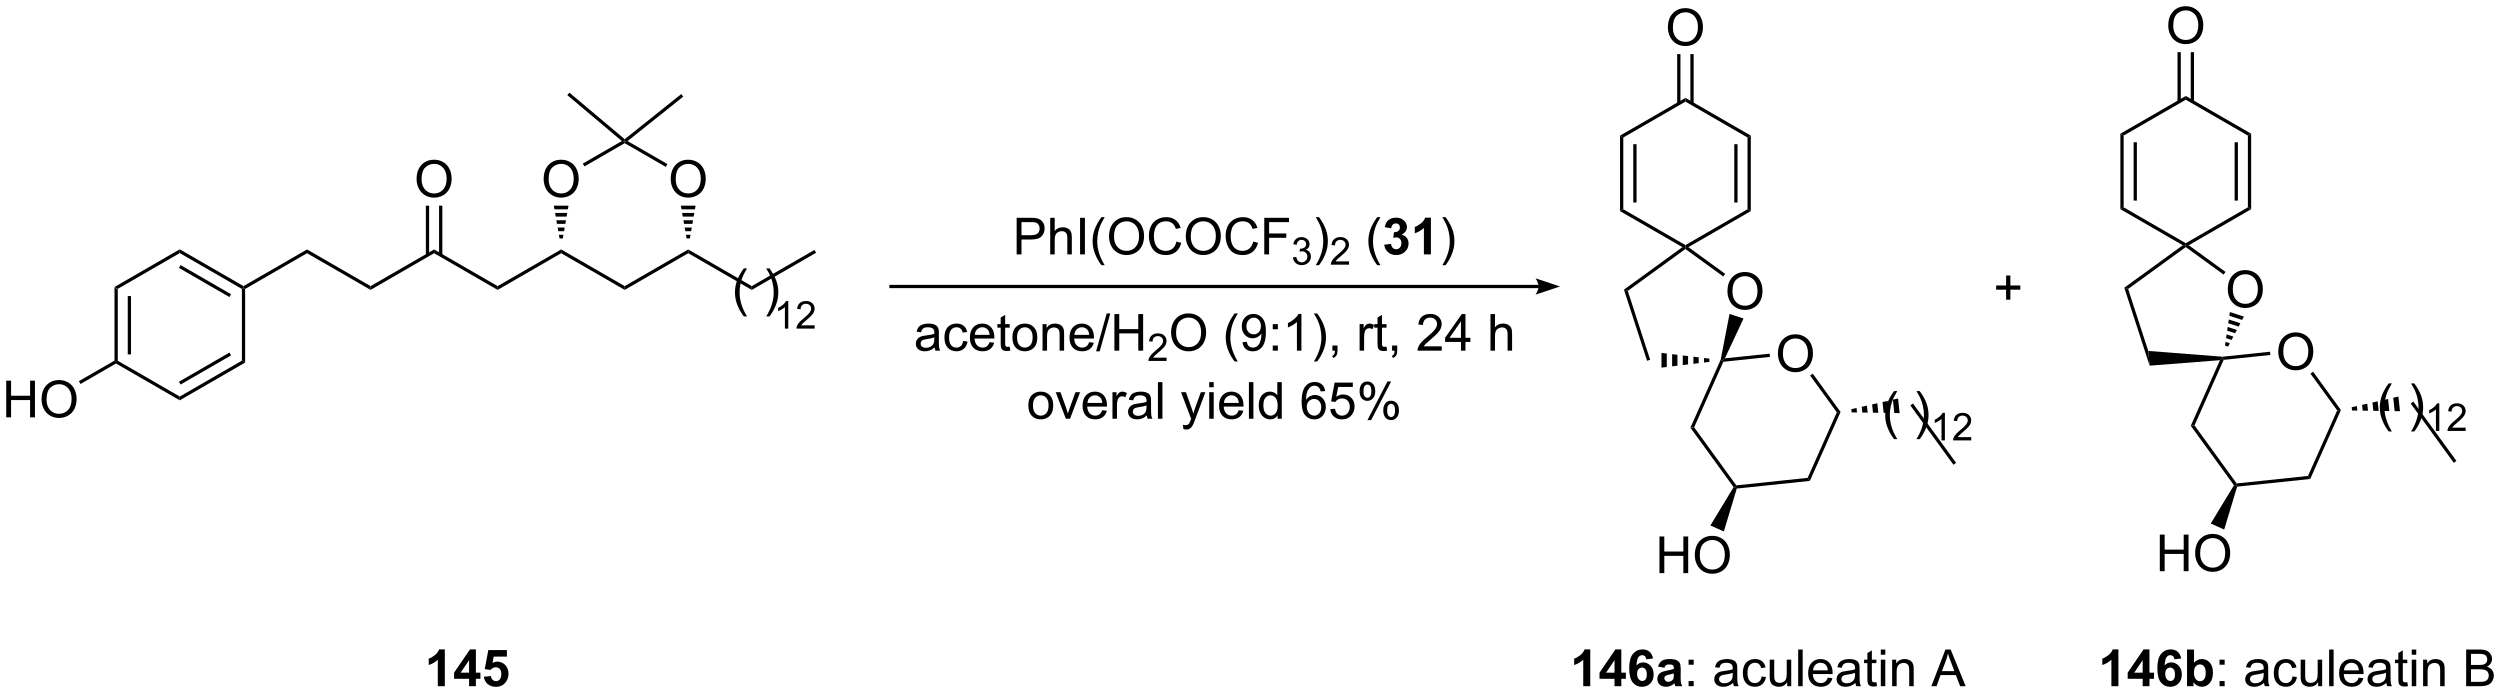 <?xml version="1.0" encoding="UTF-8"?>
<!DOCTYPE svg PUBLIC '-//W3C//DTD SVG 1.0//EN'
          'http://www.w3.org/TR/2001/REC-SVG-20010904/DTD/svg10.dtd'>
<svg stroke-dasharray="none" shape-rendering="auto" xmlns="http://www.w3.org/2000/svg" font-family="'Dialog'" text-rendering="auto" width="1024" fill-opacity="1" color-interpolation="auto" color-rendering="auto" preserveAspectRatio="xMidYMid meet" font-size="12px" viewBox="0 0 1024 284" fill="black" xmlns:xlink="http://www.w3.org/1999/xlink" stroke="black" image-rendering="auto" stroke-miterlimit="10" stroke-linecap="square" stroke-linejoin="miter" font-style="normal" stroke-width="1" height="284" stroke-dashoffset="0" font-weight="normal" stroke-opacity="1"
><!--Generated by the Batik Graphics2D SVG Generator--><defs id="genericDefs"
  /><g
  ><defs id="defs1"
    ><clipPath clipPathUnits="userSpaceOnUse" id="clipPath1"
      ><path d="M2.273 1.29 L404.295 1.29 L404.295 112.733 L2.273 112.733 L2.273 1.29 Z"
      /></clipPath
      ><clipPath clipPathUnits="userSpaceOnUse" id="clipPath2"
      ><path d="M34.845 119.96 L34.845 228.305 L425.688 228.305 L425.688 119.96 Z"
      /></clipPath
    ></defs
    ><g transform="scale(2.547,2.547) translate(-2.273,-1.29) matrix(1.029,0,0,1.029,-33.568,-122.101)"
    ><path d="M52.724 164.838 L53.235 165.132 L53.235 176.346 L52.98 176.494 L52.724 176.346 ZM54.796 166.181 L54.796 175.298 L55.306 175.298 L55.306 166.181 Z" stroke="none" clip-path="url(#clipPath2)"
    /></g
    ><g transform="matrix(2.62,0,0,2.62,-91.292,-314.292)"
    ><path d="M52.98 176.788 L52.98 176.494 L53.235 176.346 L62.946 181.953 L62.946 182.542 Z" stroke="none" clip-path="url(#clipPath2)"
    /></g
    ><g transform="matrix(2.62,0,0,2.62,-91.292,-314.292)"
    ><path d="M62.946 182.542 L62.946 181.953 L72.658 176.346 L73.168 176.641 ZM63.074 180.077 L70.969 175.518 L70.714 175.077 L62.819 179.635 Z" stroke="none" clip-path="url(#clipPath2)"
    /></g
    ><g transform="matrix(2.62,0,0,2.62,-91.292,-314.292)"
    ><path d="M73.168 176.641 L72.658 176.346 L72.658 165.132 L72.913 164.985 L73.168 165.132 Z" stroke="none" clip-path="url(#clipPath2)"
    /></g
    ><g transform="matrix(2.62,0,0,2.62,-91.292,-314.292)"
    ><path d="M72.913 164.69 L72.913 164.985 L72.658 165.132 L62.946 159.525 L62.946 158.936 ZM70.969 165.96 L63.074 161.402 L62.819 161.844 L70.714 166.402 Z" stroke="none" clip-path="url(#clipPath2)"
    /></g
    ><g transform="matrix(2.62,0,0,2.62,-91.292,-314.292)"
    ><path d="M62.946 158.936 L62.946 159.525 L53.235 165.132 L52.724 164.838 Z" stroke="none" clip-path="url(#clipPath2)"
    /></g
    ><g transform="matrix(2.62,0,0,2.62,-91.292,-314.292)"
    ><path d="M35.817 185.203 L35.817 179.476 L36.575 179.476 L36.575 181.828 L39.551 181.828 L39.551 179.476 L40.309 179.476 L40.309 185.203 L39.551 185.203 L39.551 182.502 L36.575 182.502 L36.575 185.203 L35.817 185.203 ZM41.342 182.414 Q41.342 180.987 42.107 180.182 Q42.873 179.375 44.084 179.375 Q44.875 179.375 45.511 179.755 Q46.149 180.133 46.482 180.81 Q46.818 181.487 46.818 182.346 Q46.818 183.219 46.467 183.906 Q46.115 184.594 45.469 184.948 Q44.826 185.302 44.078 185.302 Q43.271 185.302 42.633 184.911 Q41.998 184.518 41.67 183.844 Q41.342 183.166 41.342 182.414 ZM42.123 182.424 Q42.123 183.461 42.678 184.057 Q43.235 184.651 44.076 184.651 Q44.93 184.651 45.482 184.049 Q46.037 183.448 46.037 182.344 Q46.037 181.643 45.8 181.122 Q45.563 180.601 45.107 180.315 Q44.654 180.026 44.086 180.026 Q43.282 180.026 42.701 180.581 Q42.123 181.133 42.123 182.424 Z" stroke="none" clip-path="url(#clipPath2)"
    /></g
    ><g transform="matrix(2.62,0,0,2.62,-91.292,-314.292)"
    ><path d="M52.724 176.346 L52.98 176.494 L52.98 176.788 L47.432 179.991 L47.177 179.549 Z" stroke="none" clip-path="url(#clipPath2)"
    /></g
    ><g transform="matrix(2.62,0,0,2.62,-91.292,-314.292)"
    ><path d="M73.168 165.132 L72.913 164.985 L72.913 164.69 L82.845 158.956 L82.845 159.545 Z" stroke="none" clip-path="url(#clipPath2)"
    /></g
    ><g transform="matrix(2.62,0,0,2.62,-91.292,-314.292)"
    ><path d="M82.845 159.545 L82.845 158.956 L92.778 164.69 L92.778 165.28 Z" stroke="none" clip-path="url(#clipPath2)"
    /></g
    ><g transform="matrix(2.62,0,0,2.62,-91.292,-314.292)"
    ><path d="M92.778 165.28 L92.778 164.69 L102.71 158.956 L102.71 159.545 Z" stroke="none" clip-path="url(#clipPath2)"
    /></g
    ><g transform="matrix(2.62,0,0,2.62,-91.292,-314.292)"
    ><path d="M102.71 159.545 L102.71 158.956 L112.642 164.69 L112.642 165.28 Z" stroke="none" clip-path="url(#clipPath2)"
    /></g
    ><g transform="matrix(2.62,0,0,2.62,-91.292,-314.292)"
    ><path d="M112.642 165.28 L112.642 164.69 L122.574 158.956 L122.574 159.545 Z" stroke="none" clip-path="url(#clipPath2)"
    /></g
    ><g transform="matrix(2.62,0,0,2.62,-91.292,-314.292)"
    ><path d="M122.574 159.545 L122.574 158.956 L132.506 164.69 L132.506 165.28 Z" stroke="none" clip-path="url(#clipPath2)"
    /></g
    ><g transform="matrix(2.62,0,0,2.62,-91.292,-314.292)"
    ><path d="M132.506 165.28 L132.506 164.69 L142.438 158.956 L142.439 159.545 Z" stroke="none" clip-path="url(#clipPath2)"
    /></g
    ><g transform="matrix(2.62,0,0,2.62,-91.292,-314.292)"
    ><path d="M142.439 159.545 L142.438 158.956 L152.371 164.69 L152.371 165.28 Z" stroke="none" clip-path="url(#clipPath2)"
    /></g
    ><g transform="matrix(2.62,0,0,2.62,-91.292,-314.292)"
    ><path d="M119.837 147.968 Q119.837 146.541 120.603 145.736 Q121.368 144.929 122.579 144.929 Q123.371 144.929 124.006 145.309 Q124.644 145.687 124.978 146.364 Q125.314 147.041 125.314 147.9 Q125.314 148.773 124.962 149.46 Q124.611 150.148 123.965 150.502 Q123.322 150.856 122.574 150.856 Q121.767 150.856 121.129 150.465 Q120.493 150.072 120.165 149.398 Q119.837 148.72 119.837 147.968 ZM120.618 147.978 Q120.618 149.015 121.173 149.611 Q121.73 150.205 122.572 150.205 Q123.426 150.205 123.978 149.603 Q124.532 149.002 124.532 147.898 Q124.532 147.197 124.295 146.676 Q124.058 146.155 123.603 145.869 Q123.15 145.58 122.582 145.58 Q121.777 145.58 121.197 146.135 Q120.618 146.687 120.618 147.978 Z" stroke="none" clip-path="url(#clipPath2)"
    /></g
    ><g transform="matrix(2.62,0,0,2.62,-91.292,-314.292)"
    ><path d="M122.319 157.238 L122.219 156.668 L122.929 156.668 L122.829 157.238 ZM122.12 156.099 L122.02 155.529 L123.128 155.529 L123.028 156.099 ZM121.921 154.96 L121.821 154.39 L123.327 154.39 L123.227 154.96 ZM121.722 153.821 L121.622 153.251 L123.526 153.251 L123.426 153.821 ZM121.523 152.682 L121.423 152.112 L123.725 152.112 L123.625 152.682 Z" stroke="none" clip-path="url(#clipPath2)"
    /></g
    ><g transform="matrix(2.62,0,0,2.62,-91.292,-314.292)"
    ><path d="M99.973 147.968 Q99.973 146.541 100.738 145.736 Q101.504 144.929 102.715 144.929 Q103.507 144.929 104.142 145.309 Q104.78 145.687 105.113 146.364 Q105.449 147.041 105.449 147.9 Q105.449 148.773 105.098 149.46 Q104.746 150.148 104.1 150.502 Q103.457 150.856 102.71 150.856 Q101.902 150.856 101.264 150.465 Q100.629 150.072 100.301 149.398 Q99.973 148.72 99.973 147.968 ZM100.754 147.978 Q100.754 149.015 101.309 149.611 Q101.866 150.205 102.707 150.205 Q103.561 150.205 104.113 149.603 Q104.668 149.002 104.668 147.898 Q104.668 147.197 104.431 146.676 Q104.194 146.155 103.738 145.869 Q103.285 145.58 102.718 145.58 Q101.913 145.58 101.332 146.135 Q100.754 146.687 100.754 147.978 Z" stroke="none" clip-path="url(#clipPath2)"
    /></g
    ><g transform="matrix(2.62,0,0,2.62,-91.292,-314.292)"
    ><path d="M103.997 159.846 L103.997 152.112 L103.487 152.112 L103.487 159.846 ZM101.933 159.846 L101.933 152.112 L101.422 152.112 L101.422 159.846 Z" stroke="none" clip-path="url(#clipPath2)"
    /></g
    ><g transform="matrix(2.62,0,0,2.62,-91.292,-314.292)"
    ><path d="M139.702 147.968 Q139.702 146.541 140.467 145.736 Q141.233 144.929 142.444 144.929 Q143.235 144.929 143.871 145.309 Q144.509 145.687 144.842 146.364 Q145.178 147.041 145.178 147.9 Q145.178 148.773 144.827 149.46 Q144.475 150.148 143.829 150.502 Q143.186 150.856 142.439 150.856 Q141.631 150.856 140.993 150.465 Q140.358 150.072 140.03 149.398 Q139.702 148.72 139.702 147.968 ZM140.483 147.978 Q140.483 149.015 141.037 149.611 Q141.595 150.205 142.436 150.205 Q143.29 150.205 143.842 149.603 Q144.397 149.002 144.397 147.898 Q144.397 147.197 144.16 146.676 Q143.923 146.155 143.467 145.869 Q143.014 145.58 142.446 145.58 Q141.642 145.58 141.061 146.135 Q140.483 146.687 140.483 147.978 Z" stroke="none" clip-path="url(#clipPath2)"
    /></g
    ><g transform="matrix(2.62,0,0,2.62,-91.292,-314.292)"
    ><path d="M142.183 157.238 L142.084 156.668 L142.793 156.668 L142.694 157.238 ZM141.984 156.099 L141.885 155.529 L142.992 155.529 L142.893 156.099 ZM141.785 154.96 L141.686 154.39 L143.191 154.39 L143.092 154.96 ZM141.586 153.821 L141.487 153.251 L143.39 153.251 L143.291 153.821 ZM141.387 152.682 L141.288 152.112 L143.589 152.112 L143.49 152.682 Z" stroke="none" clip-path="url(#clipPath2)"
    /></g
    ><g transform="matrix(2.62,0,0,2.62,-91.292,-314.292)"
    ><path d="M152.371 165.28 L152.371 164.69 L162.175 159.03 L162.43 159.471 Z" stroke="none" clip-path="url(#clipPath2)"
    /></g
    ><g transform="matrix(2.62,0,0,2.62,-91.292,-314.292)"
    ><path d="M126.212 145.976 L125.957 145.534 L132.064 142.008 L132.506 142.048 L132.506 142.342 Z" stroke="none" clip-path="url(#clipPath2)"
    /></g
    ><g transform="matrix(2.62,0,0,2.62,-91.292,-314.292)"
    ><path d="M139.185 145.609 L138.93 146.051 L132.506 142.342 L132.506 142.048 L132.958 142.014 Z" stroke="none" clip-path="url(#clipPath2)"
    /></g
    ><g transform="matrix(2.62,0,0,2.62,-91.292,-314.292)"
    ><path d="M132.958 142.014 L132.506 142.048 L132.511 141.718 L141.343 134.67 L141.661 135.069 Z" stroke="none" clip-path="url(#clipPath2)"
    /></g
    ><g transform="matrix(2.62,0,0,2.62,-91.292,-314.292)"
    ><path d="M132.511 141.718 L132.506 142.048 L132.064 142.008 L123.535 134.835 L123.863 134.444 Z" stroke="none" clip-path="url(#clipPath2)"
    /></g
    ><g transform="matrix(2.62,0,0,2.62,-91.292,-314.292)"
    ><path d="M275.387 164.49 L174.137 164.49 L173.882 164.49 L173.882 165 L174.137 165 L275.387 165 L275.642 165 L275.642 164.49 L275.387 164.49 ZM278.734 164.745 L274.907 163.47 C274.907 163.47 275.387 164.187 275.387 164.745 C275.387 165.303 274.907 166.021 274.907 166.021 Z" stroke="none" clip-path="url(#clipPath2)"
    /></g
    ><g transform="matrix(2.62,0,0,2.62,-91.292,-314.292)"
    ><path d="M193.783 159.734 L193.783 154.007 L195.944 154.007 Q196.514 154.007 196.814 154.062 Q197.236 154.132 197.52 154.33 Q197.806 154.525 197.981 154.882 Q198.155 155.236 198.155 155.663 Q198.155 156.393 197.689 156.9 Q197.225 157.405 196.009 157.405 L194.54 157.405 L194.54 159.734 L193.783 159.734 ZM194.54 156.728 L196.022 156.728 Q196.756 156.728 197.064 156.455 Q197.374 156.181 197.374 155.687 Q197.374 155.327 197.191 155.072 Q197.009 154.814 196.712 154.734 Q196.522 154.681 196.006 154.681 L194.54 154.681 L194.54 156.728 ZM199.03 159.734 L199.03 154.007 L199.733 154.007 L199.733 156.062 Q200.225 155.491 200.975 155.491 Q201.436 155.491 201.775 155.674 Q202.116 155.853 202.262 156.174 Q202.408 156.494 202.408 157.103 L202.408 159.734 L201.704 159.734 L201.704 157.103 Q201.704 156.577 201.475 156.338 Q201.249 156.096 200.829 156.096 Q200.517 156.096 200.241 156.26 Q199.968 156.421 199.85 156.7 Q199.733 156.976 199.733 157.463 L199.733 159.734 L199.03 159.734 ZM203.698 159.734 L203.698 154.007 L204.456 154.007 L204.456 159.734 L203.698 159.734 ZM207.046 161.418 Q206.462 160.684 206.059 159.7 Q205.658 158.713 205.658 157.658 Q205.658 156.728 205.96 155.877 Q206.311 154.89 207.046 153.908 L207.548 153.908 Q207.077 154.721 206.923 155.07 Q206.686 155.609 206.548 156.195 Q206.381 156.924 206.381 157.663 Q206.381 159.541 207.548 161.418 L207.046 161.418 ZM208.225 156.945 Q208.225 155.518 208.991 154.713 Q209.756 153.905 210.968 153.905 Q211.759 153.905 212.395 154.286 Q213.033 154.663 213.366 155.34 Q213.702 156.018 213.702 156.877 Q213.702 157.749 213.35 158.437 Q212.999 159.124 212.353 159.478 Q211.71 159.833 210.962 159.833 Q210.155 159.833 209.517 159.442 Q208.881 159.049 208.553 158.374 Q208.225 157.697 208.225 156.945 ZM209.006 156.955 Q209.006 157.991 209.561 158.588 Q210.119 159.181 210.96 159.181 Q211.814 159.181 212.366 158.58 Q212.921 157.978 212.921 156.874 Q212.921 156.174 212.684 155.653 Q212.447 155.132 211.991 154.846 Q211.538 154.556 210.97 154.556 Q210.165 154.556 209.585 155.111 Q209.006 155.663 209.006 156.955 ZM218.763 157.726 L219.521 157.916 Q219.284 158.851 218.664 159.343 Q218.044 159.833 217.151 159.833 Q216.224 159.833 215.643 159.455 Q215.065 159.077 214.761 158.364 Q214.458 157.648 214.458 156.827 Q214.458 155.931 214.799 155.268 Q215.143 154.601 215.774 154.254 Q216.404 153.908 217.161 153.908 Q218.021 153.908 218.607 154.346 Q219.193 154.783 219.424 155.577 L218.677 155.752 Q218.479 155.127 218.099 154.843 Q217.721 154.556 217.146 154.556 Q216.487 154.556 216.042 154.874 Q215.599 155.189 215.419 155.723 Q215.24 156.257 215.24 156.822 Q215.24 157.554 215.453 158.098 Q215.667 158.643 216.115 158.913 Q216.565 159.181 217.089 159.181 Q217.724 159.181 218.164 158.814 Q218.607 158.447 218.763 157.726 ZM220.225 156.945 Q220.225 155.518 220.991 154.713 Q221.756 153.905 222.968 153.905 Q223.759 153.905 224.395 154.286 Q225.033 154.663 225.366 155.34 Q225.702 156.018 225.702 156.877 Q225.702 157.749 225.35 158.437 Q224.999 159.124 224.353 159.478 Q223.71 159.833 222.962 159.833 Q222.155 159.833 221.517 159.442 Q220.881 159.049 220.553 158.374 Q220.225 157.697 220.225 156.945 ZM221.006 156.955 Q221.006 157.991 221.561 158.588 Q222.119 159.181 222.96 159.181 Q223.814 159.181 224.366 158.58 Q224.921 157.978 224.921 156.874 Q224.921 156.174 224.684 155.653 Q224.447 155.132 223.991 154.846 Q223.538 154.556 222.97 154.556 Q222.165 154.556 221.585 155.111 Q221.006 155.663 221.006 156.955 ZM230.763 157.726 L231.521 157.916 Q231.284 158.851 230.664 159.343 Q230.044 159.833 229.151 159.833 Q228.224 159.833 227.643 159.455 Q227.065 159.077 226.761 158.364 Q226.458 157.648 226.458 156.827 Q226.458 155.931 226.799 155.268 Q227.143 154.601 227.774 154.254 Q228.404 153.908 229.161 153.908 Q230.021 153.908 230.607 154.346 Q231.193 154.783 231.424 155.577 L230.677 155.752 Q230.479 155.127 230.099 154.843 Q229.721 154.556 229.146 154.556 Q228.487 154.556 228.042 154.874 Q227.599 155.189 227.419 155.723 Q227.24 156.257 227.24 156.822 Q227.24 157.554 227.453 158.098 Q227.667 158.643 228.115 158.913 Q228.565 159.181 229.089 159.181 Q229.724 159.181 230.164 158.814 Q230.607 158.447 230.763 157.726 ZM232.494 159.734 L232.494 154.007 L236.358 154.007 L236.358 154.681 L233.251 154.681 L233.251 156.455 L235.939 156.455 L235.939 157.132 L233.251 157.132 L233.251 159.734 L232.494 159.734 Z" stroke="none" clip-path="url(#clipPath2)"
    /></g
    ><g transform="matrix(2.62,0,0,2.62,-91.292,-314.292)"
    ><path d="M236.976 160.199 L237.503 160.129 Q237.595 160.578 237.812 160.775 Q238.031 160.972 238.345 160.972 Q238.716 160.972 238.972 160.714 Q239.23 160.457 239.23 160.076 Q239.23 159.713 238.992 159.478 Q238.755 159.242 238.388 159.242 Q238.24 159.242 238.017 159.3 L238.076 158.838 Q238.128 158.843 238.16 158.843 Q238.497 158.843 238.767 158.668 Q239.036 158.492 239.036 158.125 Q239.036 157.836 238.839 157.646 Q238.644 157.455 238.333 157.455 Q238.025 157.455 237.82 157.648 Q237.615 157.841 237.556 158.228 L237.029 158.134 Q237.126 157.603 237.468 157.312 Q237.812 157.021 238.322 157.021 Q238.673 157.021 238.968 157.172 Q239.265 157.322 239.421 157.584 Q239.577 157.843 239.577 158.136 Q239.577 158.416 239.427 158.644 Q239.279 158.873 238.986 159.007 Q239.367 159.095 239.577 159.373 Q239.788 159.648 239.788 160.064 Q239.788 160.627 239.378 161.019 Q238.968 161.41 238.341 161.41 Q237.777 161.41 237.402 161.074 Q237.029 160.736 236.976 160.199 Z" stroke="none" clip-path="url(#clipPath2)"
    /></g
    ><g transform="matrix(2.62,0,0,2.62,-91.292,-314.292)"
    ><path d="M241.05 161.418 L240.545 161.418 Q241.714 159.541 241.714 157.663 Q241.714 156.929 241.545 156.205 Q241.412 155.619 241.175 155.08 Q241.022 154.728 240.545 153.908 L241.05 153.908 Q241.785 154.89 242.136 155.877 Q242.436 156.728 242.436 157.658 Q242.436 158.713 242.032 159.7 Q241.629 160.684 241.05 161.418 Z" stroke="none" clip-path="url(#clipPath2)"
    /></g
    ><g transform="matrix(2.62,0,0,2.62,-91.292,-314.292)"
    ><path d="M245.746 160.826 L245.746 161.334 L242.906 161.334 Q242.901 161.142 242.969 160.966 Q243.077 160.677 243.315 160.396 Q243.555 160.115 244.006 159.746 Q244.705 159.172 244.952 158.836 Q245.198 158.5 245.198 158.201 Q245.198 157.888 244.973 157.673 Q244.75 157.457 244.389 157.457 Q244.008 157.457 243.78 157.685 Q243.551 157.914 243.549 158.318 L243.006 158.263 Q243.063 157.656 243.426 157.339 Q243.789 157.021 244.401 157.021 Q245.02 157.021 245.379 157.365 Q245.74 157.707 245.74 158.213 Q245.74 158.47 245.635 158.72 Q245.53 158.968 245.284 159.244 Q245.039 159.519 244.471 160 Q243.996 160.398 243.862 160.541 Q243.727 160.683 243.639 160.826 L245.746 160.826 Z" stroke="none" clip-path="url(#clipPath2)"
    /></g
    ><g transform="matrix(2.62,0,0,2.62,-91.292,-314.292)"
    ><path d="M250.157 161.418 Q249.573 160.684 249.17 159.7 Q248.769 158.713 248.769 157.658 Q248.769 156.728 249.071 155.877 Q249.423 154.89 250.157 153.908 L250.66 153.908 Q250.188 154.721 250.035 155.07 Q249.798 155.609 249.66 156.195 Q249.493 156.924 249.493 157.663 Q249.493 159.541 250.66 161.418 L250.157 161.418 Z" stroke="none" clip-path="url(#clipPath2)"
    /></g
    ><g transform="matrix(2.62,0,0,2.62,-91.292,-314.292)"
    ><path d="M251.251 158.213 L252.313 158.085 Q252.363 158.491 252.584 158.708 Q252.808 158.921 253.126 158.921 Q253.464 158.921 253.696 158.663 Q253.93 158.405 253.93 157.968 Q253.93 157.554 253.706 157.312 Q253.485 157.07 253.165 157.07 Q252.954 157.07 252.66 157.15 L252.782 156.257 Q253.227 156.268 253.462 156.064 Q253.696 155.859 253.696 155.518 Q253.696 155.228 253.524 155.056 Q253.352 154.885 253.066 154.885 Q252.785 154.885 252.584 155.08 Q252.386 155.275 252.344 155.65 L251.331 155.478 Q251.438 154.96 251.649 154.65 Q251.863 154.338 252.243 154.161 Q252.626 153.984 253.097 153.984 Q253.907 153.984 254.394 154.499 Q254.798 154.921 254.798 155.452 Q254.798 156.205 253.972 156.655 Q254.464 156.76 254.758 157.127 Q255.055 157.494 255.055 158.015 Q255.055 158.768 254.503 159.301 Q253.954 159.833 253.133 159.833 Q252.355 159.833 251.842 159.385 Q251.331 158.937 251.251 158.213 ZM258.546 159.734 L257.45 159.734 L257.45 155.596 Q256.848 156.158 256.031 156.429 L256.031 155.431 Q256.46 155.291 256.963 154.9 Q257.468 154.507 257.656 153.984 L258.546 153.984 L258.546 159.734 Z" stroke="none" clip-path="url(#clipPath2)"
    /></g
    ><g transform="matrix(2.62,0,0,2.62,-91.292,-314.292)"
    ><path d="M260.837 161.418 L260.331 161.418 Q261.501 159.541 261.501 157.663 Q261.501 156.929 261.331 156.205 Q261.199 155.619 260.962 155.08 Q260.808 154.728 260.331 153.908 L260.837 153.908 Q261.571 154.89 261.923 155.877 Q262.222 156.728 262.222 157.658 Q262.222 158.713 261.818 159.7 Q261.415 160.684 260.837 161.418 Z" stroke="none" clip-path="url(#clipPath2)"
    /></g
    ><g transform="matrix(2.62,0,0,2.62,-91.292,-314.292)"
    ><path d="M180.968 174.272 Q180.577 174.606 180.215 174.744 Q179.856 174.879 179.442 174.879 Q178.757 174.879 178.39 174.546 Q178.022 174.21 178.022 173.691 Q178.022 173.387 178.16 173.134 Q178.301 172.882 178.525 172.731 Q178.749 172.577 179.03 172.499 Q179.238 172.444 179.655 172.395 Q180.507 172.293 180.91 172.153 Q180.913 172.007 180.913 171.968 Q180.913 171.538 180.715 171.363 Q180.444 171.124 179.913 171.124 Q179.418 171.124 179.181 171.298 Q178.944 171.473 178.832 171.913 L178.145 171.819 Q178.238 171.379 178.452 171.108 Q178.668 170.835 179.074 170.689 Q179.481 170.543 180.015 170.543 Q180.546 170.543 180.876 170.668 Q181.21 170.793 181.366 170.983 Q181.522 171.171 181.585 171.46 Q181.621 171.639 181.621 172.108 L181.621 173.046 Q181.621 174.028 181.666 174.288 Q181.71 174.546 181.843 174.785 L181.108 174.785 Q180.999 174.566 180.968 174.272 ZM180.91 172.702 Q180.528 172.858 179.762 172.968 Q179.327 173.03 179.147 173.108 Q178.968 173.186 178.869 173.337 Q178.772 173.488 178.772 173.671 Q178.772 173.952 178.986 174.139 Q179.199 174.327 179.608 174.327 Q180.015 174.327 180.33 174.15 Q180.647 173.973 180.796 173.663 Q180.91 173.426 180.91 172.96 L180.91 172.702 ZM185.417 173.264 L186.11 173.356 Q185.995 174.069 185.529 174.475 Q185.063 174.879 184.383 174.879 Q183.531 174.879 183.013 174.322 Q182.495 173.764 182.495 172.725 Q182.495 172.054 182.716 171.551 Q182.94 171.046 183.396 170.796 Q183.852 170.543 184.386 170.543 Q185.063 170.543 185.492 170.884 Q185.922 171.225 186.042 171.856 L185.36 171.96 Q185.261 171.543 185.013 171.332 Q184.766 171.121 184.414 171.121 Q183.883 171.121 183.55 171.501 Q183.219 171.882 183.219 172.707 Q183.219 173.543 183.539 173.923 Q183.86 174.301 184.375 174.301 Q184.789 174.301 185.065 174.048 Q185.344 173.793 185.417 173.264 ZM189.55 173.449 L190.276 173.538 Q190.104 174.176 189.638 174.528 Q189.175 174.879 188.453 174.879 Q187.542 174.879 187.008 174.319 Q186.477 173.757 186.477 172.746 Q186.477 171.699 187.016 171.121 Q187.555 170.543 188.414 170.543 Q189.245 170.543 189.771 171.111 Q190.3 171.676 190.3 172.702 Q190.3 172.764 190.297 172.889 L187.203 172.889 Q187.242 173.574 187.589 173.939 Q187.938 174.301 188.456 174.301 Q188.844 174.301 189.117 174.098 Q189.391 173.895 189.55 173.449 ZM187.242 172.311 L189.558 172.311 Q189.511 171.788 189.292 171.528 Q188.956 171.121 188.422 171.121 Q187.938 171.121 187.607 171.447 Q187.276 171.77 187.242 172.311 ZM192.694 174.155 L192.796 174.778 Q192.499 174.84 192.265 174.84 Q191.882 174.84 191.671 174.72 Q191.46 174.598 191.374 174.4 Q191.288 174.202 191.288 173.569 L191.288 171.184 L190.772 171.184 L190.772 170.637 L191.288 170.637 L191.288 169.608 L191.988 169.186 L191.988 170.637 L192.694 170.637 L192.694 171.184 L191.988 171.184 L191.988 173.608 Q191.988 173.91 192.025 173.996 Q192.061 174.082 192.145 174.134 Q192.231 174.184 192.387 174.184 Q192.504 174.184 192.694 174.155 ZM193.12 172.71 Q193.12 171.559 193.761 171.004 Q194.297 170.543 195.065 170.543 Q195.922 170.543 196.464 171.103 Q197.008 171.663 197.008 172.653 Q197.008 173.452 196.766 173.913 Q196.526 174.371 196.068 174.626 Q195.61 174.879 195.065 174.879 Q194.196 174.879 193.656 174.322 Q193.12 173.762 193.12 172.71 ZM193.844 172.71 Q193.844 173.507 194.19 173.905 Q194.539 174.301 195.065 174.301 Q195.589 174.301 195.935 173.903 Q196.284 173.504 196.284 172.686 Q196.284 171.918 195.935 171.522 Q195.586 171.124 195.065 171.124 Q194.539 171.124 194.19 171.52 Q193.844 171.913 193.844 172.71 ZM197.832 174.785 L197.832 170.637 L198.465 170.637 L198.465 171.225 Q198.921 170.543 199.785 170.543 Q200.16 170.543 200.473 170.679 Q200.788 170.811 200.944 171.03 Q201.101 171.249 201.163 171.551 Q201.202 171.746 201.202 172.233 L201.202 174.785 L200.499 174.785 L200.499 172.262 Q200.499 171.832 200.416 171.619 Q200.335 171.405 200.126 171.28 Q199.918 171.153 199.637 171.153 Q199.186 171.153 198.861 171.439 Q198.535 171.723 198.535 172.52 L198.535 174.785 L197.832 174.785 ZM205.12 173.449 L205.847 173.538 Q205.675 174.176 205.209 174.528 Q204.745 174.879 204.024 174.879 Q203.112 174.879 202.578 174.319 Q202.047 173.757 202.047 172.746 Q202.047 171.699 202.586 171.121 Q203.125 170.543 203.985 170.543 Q204.815 170.543 205.341 171.111 Q205.87 171.676 205.87 172.702 Q205.87 172.764 205.867 172.889 L202.774 172.889 Q202.813 173.574 203.159 173.939 Q203.508 174.301 204.026 174.301 Q204.414 174.301 204.688 174.098 Q204.961 173.895 205.12 173.449 ZM202.813 172.311 L205.128 172.311 Q205.081 171.788 204.862 171.528 Q204.526 171.121 203.992 171.121 Q203.508 171.121 203.177 171.447 Q202.847 171.77 202.813 172.311 ZM206.202 174.884 L207.863 168.96 L208.426 168.96 L206.77 174.884 L206.202 174.884 ZM209.065 174.785 L209.065 169.059 L209.823 169.059 L209.823 171.41 L212.8 171.41 L212.8 169.059 L213.558 169.059 L213.558 174.785 L212.8 174.785 L212.8 172.085 L209.823 172.085 L209.823 174.785 L209.065 174.785 Z" stroke="none" clip-path="url(#clipPath2)"
    /></g
    ><g transform="matrix(2.62,0,0,2.62,-91.292,-314.292)"
    ><path d="M217.224 175.877 L217.224 176.385 L214.384 176.385 Q214.378 176.194 214.446 176.018 Q214.554 175.729 214.792 175.448 Q215.032 175.167 215.483 174.797 Q216.183 174.223 216.429 173.887 Q216.675 173.551 216.675 173.252 Q216.675 172.94 216.45 172.725 Q216.227 172.508 215.866 172.508 Q215.485 172.508 215.257 172.737 Q215.028 172.965 215.026 173.37 L214.483 173.315 Q214.54 172.708 214.903 172.391 Q215.267 172.073 215.878 172.073 Q216.497 172.073 216.856 172.417 Q217.218 172.758 217.218 173.264 Q217.218 173.522 217.112 173.772 Q217.007 174.02 216.761 174.296 Q216.517 174.571 215.948 175.051 Q215.474 175.45 215.339 175.592 Q215.204 175.735 215.116 175.877 L217.224 175.877 Z" stroke="none" clip-path="url(#clipPath2)"
    /></g
    ><g transform="matrix(2.62,0,0,2.62,-91.292,-314.292)"
    ><path d="M217.927 171.996 Q217.927 170.569 218.693 169.764 Q219.458 168.957 220.669 168.957 Q221.461 168.957 222.096 169.337 Q222.734 169.715 223.068 170.392 Q223.404 171.069 223.404 171.929 Q223.404 172.801 223.052 173.488 Q222.701 174.176 222.055 174.53 Q221.411 174.884 220.664 174.884 Q219.857 174.884 219.219 174.494 Q218.583 174.1 218.255 173.426 Q217.927 172.749 217.927 171.996 ZM218.708 172.007 Q218.708 173.043 219.263 173.639 Q219.82 174.233 220.661 174.233 Q221.516 174.233 222.068 173.632 Q222.622 173.03 222.622 171.926 Q222.622 171.225 222.385 170.705 Q222.148 170.184 221.693 169.897 Q221.239 169.608 220.672 169.608 Q219.867 169.608 219.286 170.163 Q218.708 170.715 218.708 172.007 ZM227.857 176.47 Q227.273 175.736 226.87 174.751 Q226.469 173.764 226.469 172.71 Q226.469 171.78 226.771 170.929 Q227.122 169.941 227.857 168.96 L228.359 168.96 Q227.888 169.772 227.734 170.121 Q227.497 170.66 227.359 171.246 Q227.193 171.975 227.193 172.715 Q227.193 174.593 228.359 176.47 L227.857 176.47 ZM229.086 173.46 L229.763 173.397 Q229.849 173.874 230.091 174.09 Q230.333 174.304 230.711 174.304 Q231.036 174.304 231.279 174.155 Q231.523 174.007 231.68 173.759 Q231.836 173.512 231.94 173.09 Q232.047 172.668 232.047 172.231 Q232.047 172.184 232.044 172.09 Q231.833 172.426 231.466 172.634 Q231.101 172.843 230.677 172.843 Q229.966 172.843 229.474 172.327 Q228.982 171.811 228.982 170.968 Q228.982 170.098 229.495 169.566 Q230.008 169.035 230.781 169.035 Q231.341 169.035 231.802 169.337 Q232.266 169.637 232.505 170.194 Q232.747 170.749 232.747 171.804 Q232.747 172.903 232.508 173.554 Q232.271 174.202 231.799 174.543 Q231.328 174.884 230.695 174.884 Q230.023 174.884 229.596 174.512 Q229.172 174.137 229.086 173.46 ZM231.966 170.934 Q231.966 170.327 231.643 169.973 Q231.32 169.616 230.867 169.616 Q230.398 169.616 230.049 169.999 Q229.703 170.382 229.703 170.991 Q229.703 171.538 230.034 171.882 Q230.364 172.223 230.849 172.223 Q231.336 172.223 231.651 171.882 Q231.966 171.538 231.966 170.934 ZM233.821 171.436 L233.821 170.637 L234.621 170.637 L234.621 171.436 L233.821 171.436 ZM233.821 174.785 L233.821 173.983 L234.621 173.983 L234.621 174.785 L233.821 174.785 ZM238.302 174.785 L237.599 174.785 L237.599 170.304 Q237.344 170.546 236.932 170.788 Q236.521 171.03 236.193 171.153 L236.193 170.473 Q236.781 170.194 237.221 169.801 Q237.664 169.405 237.849 169.035 L238.302 169.035 L238.302 174.785 ZM240.759 176.47 L240.254 176.47 Q241.423 174.593 241.423 172.715 Q241.423 171.981 241.254 171.257 Q241.121 170.671 240.884 170.132 Q240.73 169.78 240.254 168.96 L240.759 168.96 Q241.493 169.941 241.845 170.929 Q242.144 171.78 242.144 172.71 Q242.144 173.764 241.741 174.751 Q241.337 175.736 240.759 176.47 ZM243.144 174.785 L243.144 173.983 L243.946 173.983 L243.946 174.785 Q243.946 175.228 243.79 175.499 Q243.634 175.77 243.293 175.918 L243.098 175.619 Q243.321 175.52 243.426 175.33 Q243.532 175.142 243.543 174.785 L243.144 174.785 ZM247.4 174.785 L247.4 170.637 L248.032 170.637 L248.032 171.264 Q248.275 170.824 248.478 170.684 Q248.684 170.543 248.931 170.543 Q249.285 170.543 249.652 170.77 L249.41 171.421 Q249.152 171.27 248.894 171.27 Q248.665 171.27 248.48 171.408 Q248.298 171.546 248.22 171.793 Q248.103 172.168 248.103 172.613 L248.103 174.785 L247.4 174.785 ZM251.605 174.155 L251.707 174.778 Q251.41 174.84 251.176 174.84 Q250.793 174.84 250.582 174.72 Q250.371 174.598 250.285 174.4 Q250.199 174.202 250.199 173.569 L250.199 171.184 L249.684 171.184 L249.684 170.637 L250.199 170.637 L250.199 169.608 L250.9 169.186 L250.9 170.637 L251.605 170.637 L251.605 171.184 L250.9 171.184 L250.9 173.608 Q250.9 173.91 250.936 173.996 Q250.973 174.082 251.056 174.134 Q251.142 174.184 251.298 174.184 Q251.415 174.184 251.605 174.155 ZM252.476 174.785 L252.476 173.983 L253.279 173.983 L253.279 174.785 Q253.279 175.228 253.122 175.499 Q252.966 175.77 252.625 175.918 L252.43 175.619 Q252.654 175.52 252.758 175.33 Q252.864 175.142 252.875 174.785 L252.476 174.785 ZM260.24 174.108 L260.24 174.785 L256.453 174.785 Q256.445 174.53 256.536 174.296 Q256.68 173.91 256.997 173.535 Q257.318 173.16 257.919 172.668 Q258.851 171.903 259.18 171.455 Q259.508 171.007 259.508 170.608 Q259.508 170.191 259.208 169.905 Q258.911 169.616 258.43 169.616 Q257.922 169.616 257.617 169.921 Q257.312 170.225 257.31 170.764 L256.586 170.691 Q256.661 169.882 257.146 169.46 Q257.63 169.035 258.445 169.035 Q259.271 169.035 259.75 169.494 Q260.232 169.949 260.232 170.624 Q260.232 170.968 260.091 171.301 Q259.95 171.632 259.622 171.999 Q259.297 172.366 258.539 173.007 Q257.906 173.538 257.726 173.728 Q257.547 173.918 257.43 174.108 L260.24 174.108 ZM263.246 174.785 L263.246 173.413 L260.762 173.413 L260.762 172.77 L263.376 169.059 L263.949 169.059 L263.949 172.77 L264.723 172.77 L264.723 173.413 L263.949 173.413 L263.949 174.785 L263.246 174.785 ZM263.246 172.77 L263.246 170.186 L261.454 172.77 L263.246 172.77 ZM267.861 174.785 L267.861 169.059 L268.564 169.059 L268.564 171.113 Q269.056 170.543 269.806 170.543 Q270.267 170.543 270.605 170.725 Q270.947 170.905 271.092 171.225 Q271.238 171.546 271.238 172.155 L271.238 174.785 L270.535 174.785 L270.535 172.155 Q270.535 171.629 270.306 171.389 Q270.079 171.147 269.66 171.147 Q269.348 171.147 269.072 171.311 Q268.798 171.473 268.681 171.751 Q268.564 172.028 268.564 172.514 L268.564 174.785 L267.861 174.785 Z" stroke="none" clip-path="url(#clipPath2)"
    /></g
    ><g transform="matrix(2.62,0,0,2.62,-91.292,-314.292)"
    ><path d="M288.113 141.161 L288.623 141.456 L288.623 152.67 L288.113 152.964 ZM290.184 142.504 L290.184 151.621 L290.695 151.621 L290.695 142.504 Z" stroke="none" clip-path="url(#clipPath2)"
    /></g
    ><g transform="matrix(2.62,0,0,2.62,-91.292,-314.292)"
    ><path d="M288.113 152.964 L288.623 152.67 L298.335 158.277 L298.335 158.571 L297.867 158.596 Z" stroke="none" clip-path="url(#clipPath2)"
    /></g
    ><g transform="matrix(2.62,0,0,2.62,-91.292,-314.292)"
    ><path d="M298.802 158.596 L298.335 158.571 L298.335 158.277 L308.046 152.67 L308.557 152.964 Z" stroke="none" clip-path="url(#clipPath2)"
    /></g
    ><g transform="matrix(2.62,0,0,2.62,-91.292,-314.292)"
    ><path d="M308.557 152.964 L308.046 152.67 L308.046 141.456 L308.557 141.161 ZM306.485 151.621 L306.485 142.504 L305.975 142.504 L305.975 151.621 Z" stroke="none" clip-path="url(#clipPath2)"
    /></g
    ><g transform="matrix(2.62,0,0,2.62,-91.292,-314.292)"
    ><path d="M308.557 141.161 L308.046 141.456 L298.335 135.849 L298.335 135.259 Z" stroke="none" clip-path="url(#clipPath2)"
    /></g
    ><g transform="matrix(2.62,0,0,2.62,-91.292,-314.292)"
    ><path d="M298.335 135.259 L298.335 135.849 L288.623 141.456 L288.113 141.161 Z" stroke="none" clip-path="url(#clipPath2)"
    /></g
    ><g transform="matrix(2.62,0,0,2.62,-91.292,-314.292)"
    ><path d="M366.336 140.861 L366.846 141.156 L366.846 152.37 L366.336 152.665 ZM368.407 142.204 L368.407 151.321 L368.917 151.321 L368.917 142.204 Z" stroke="none" clip-path="url(#clipPath2)"
    /></g
    ><g transform="matrix(2.62,0,0,2.62,-91.292,-314.292)"
    ><path d="M366.336 152.665 L366.846 152.37 L376.558 157.977 L376.558 158.272 L376.09 158.296 Z" stroke="none" clip-path="url(#clipPath2)"
    /></g
    ><g transform="matrix(2.62,0,0,2.62,-91.292,-314.292)"
    ><path d="M377.025 158.296 L376.558 158.272 L376.558 157.977 L386.269 152.37 L386.779 152.665 Z" stroke="none" clip-path="url(#clipPath2)"
    /></g
    ><g transform="matrix(2.62,0,0,2.62,-91.292,-314.292)"
    ><path d="M386.779 152.665 L386.269 152.37 L386.269 141.156 L386.779 140.861 ZM384.708 151.321 L384.708 142.204 L384.198 142.204 L384.198 151.321 Z" stroke="none" clip-path="url(#clipPath2)"
    /></g
    ><g transform="matrix(2.62,0,0,2.62,-91.292,-314.292)"
    ><path d="M386.779 140.861 L386.269 141.156 L376.558 135.549 L376.558 134.96 Z" stroke="none" clip-path="url(#clipPath2)"
    /></g
    ><g transform="matrix(2.62,0,0,2.62,-91.292,-314.292)"
    ><path d="M376.558 134.96 L376.558 135.549 L366.846 141.156 L366.336 140.861 Z" stroke="none" clip-path="url(#clipPath2)"
    /></g
    ><g transform="matrix(2.62,0,0,2.62,-91.292,-314.292)"
    ><path d="M304.908 165.522 Q304.908 164.095 305.674 163.29 Q306.44 162.483 307.651 162.483 Q308.442 162.483 309.078 162.863 Q309.716 163.24 310.049 163.918 Q310.385 164.595 310.385 165.454 Q310.385 166.326 310.033 167.014 Q309.682 167.701 309.036 168.056 Q308.393 168.41 307.645 168.41 Q306.838 168.41 306.2 168.019 Q305.565 167.626 305.236 166.951 Q304.908 166.274 304.908 165.522 ZM305.69 165.532 Q305.69 166.569 306.244 167.165 Q306.801 167.759 307.643 167.759 Q308.497 167.759 309.049 167.157 Q309.604 166.556 309.604 165.451 Q309.604 164.751 309.367 164.23 Q309.13 163.709 308.674 163.423 Q308.221 163.134 307.653 163.134 Q306.848 163.134 306.268 163.688 Q305.69 164.24 305.69 165.532 Z" stroke="none" clip-path="url(#clipPath2)"
    /></g
    ><g transform="matrix(2.62,0,0,2.62,-91.292,-314.292)"
    ><path d="M297.867 158.596 L298.335 158.571 L298.335 158.887 L289.324 165.433 L288.724 165.238 Z" stroke="none" clip-path="url(#clipPath2)"
    /></g
    ><g transform="matrix(2.62,0,0,2.62,-91.292,-314.292)"
    ><path d="M288.724 165.238 L289.324 165.433 L292.823 176.202 L292.338 176.36 Z" stroke="none" clip-path="url(#clipPath2)"
    /></g
    ><g transform="matrix(2.62,0,0,2.62,-91.292,-314.292)"
    ><path d="M294.593 175.13 L295.424 175.23 L295.424 177.333 L294.593 177.432 ZM296.256 175.329 L297.087 175.429 L297.087 177.133 L296.256 177.233 ZM297.919 175.529 L298.75 175.628 L298.75 176.934 L297.919 177.034 ZM299.582 175.728 L300.413 175.827 L300.413 176.735 L299.582 176.835 ZM301.245 175.927 L302.076 176.026 L302.076 176.536 L301.245 176.636 Z" stroke="none" clip-path="url(#clipPath2)"
    /></g
    ><g transform="matrix(2.62,0,0,2.62,-91.292,-314.292)"
    ><path d="M304.509 175.981 L304.089 176.281 L303.848 176.196 L305.231 169.043 L307.42 169.754 Z" stroke="none" clip-path="url(#clipPath2)"
    /></g
    ><g transform="matrix(2.62,0,0,2.62,-91.292,-314.292)"
    ><path d="M304.553 162.774 L304.253 163.187 L298.335 158.887 L298.335 158.571 L298.802 158.596 Z" stroke="none" clip-path="url(#clipPath2)"
    /></g
    ><g transform="matrix(2.62,0,0,2.62,-91.292,-314.292)"
    ><path d="M383.131 165.222 Q383.131 163.795 383.897 162.99 Q384.663 162.183 385.873 162.183 Q386.665 162.183 387.301 162.563 Q387.939 162.941 388.272 163.618 Q388.608 164.295 388.608 165.154 Q388.608 166.027 388.256 166.714 Q387.905 167.402 387.259 167.756 Q386.616 168.11 385.868 168.11 Q385.061 168.11 384.423 167.719 Q383.788 167.326 383.459 166.652 Q383.131 165.975 383.131 165.222 ZM383.913 165.232 Q383.913 166.269 384.467 166.865 Q385.024 167.459 385.866 167.459 Q386.72 167.459 387.272 166.857 Q387.827 166.256 387.827 165.152 Q387.827 164.451 387.59 163.93 Q387.353 163.41 386.897 163.123 Q386.444 162.834 385.876 162.834 Q385.071 162.834 384.491 163.389 Q383.913 163.941 383.913 165.232 Z" stroke="none" clip-path="url(#clipPath2)"
    /></g
    ><g transform="matrix(2.62,0,0,2.62,-91.292,-314.292)"
    ><path d="M376.09 158.296 L376.558 158.272 L376.558 158.587 L367.547 165.134 L366.947 164.939 Z" stroke="none" clip-path="url(#clipPath2)"
    /></g
    ><g transform="matrix(2.62,0,0,2.62,-91.292,-314.292)"
    ><path d="M366.947 164.939 L367.547 165.134 L370.695 174.822 L370.906 177.124 Z" stroke="none" clip-path="url(#clipPath2)"
    /></g
    ><g transform="matrix(2.62,0,0,2.62,-91.292,-314.292)"
    ><path d="M370.906 177.124 L370.695 174.822 L382.304 175.726 L382.312 175.982 L381.905 176.268 Z" stroke="none" clip-path="url(#clipPath2)"
    /></g
    ><g transform="matrix(2.62,0,0,2.62,-91.292,-314.292)"
    ><path d="M382.691 173.989 L382.776 173.406 L383.45 173.625 L383.176 174.146 ZM382.861 172.823 L382.945 172.24 L383.998 172.582 L383.724 173.104 ZM383.03 171.657 L383.115 171.075 L384.547 171.54 L384.273 172.061 ZM383.2 170.492 L383.284 169.909 L385.095 170.497 L384.821 171.018 ZM383.369 169.326 L383.454 168.743 L385.643 169.454 L385.369 169.976 Z" stroke="none" clip-path="url(#clipPath2)"
    /></g
    ><g transform="matrix(2.62,0,0,2.62,-91.292,-314.292)"
    ><path d="M382.776 162.474 L382.476 162.887 L376.558 158.587 L376.558 158.272 L377.025 158.296 Z" stroke="none" clip-path="url(#clipPath2)"
    /></g
    ><g transform="matrix(2.62,0,0,2.62,-91.292,-314.292)"
    ><path d="M295.598 124.271 Q295.598 122.844 296.363 122.039 Q297.129 121.232 298.34 121.232 Q299.132 121.232 299.767 121.612 Q300.405 121.99 300.738 122.667 Q301.074 123.344 301.074 124.203 Q301.074 125.076 300.723 125.763 Q300.371 126.451 299.725 126.805 Q299.082 127.159 298.335 127.159 Q297.527 127.159 296.889 126.769 Q296.254 126.375 295.926 125.701 Q295.598 125.024 295.598 124.271 ZM296.379 124.282 Q296.379 125.318 296.934 125.914 Q297.491 126.508 298.332 126.508 Q299.186 126.508 299.738 125.907 Q300.293 125.305 300.293 124.201 Q300.293 123.5 300.056 122.98 Q299.819 122.459 299.363 122.172 Q298.91 121.883 298.342 121.883 Q297.538 121.883 296.957 122.438 Q296.379 122.99 296.379 124.282 Z" stroke="none" clip-path="url(#clipPath2)"
    /></g
    ><g transform="matrix(2.62,0,0,2.62,-91.292,-314.292)"
    ><path d="M299.622 136.15 L299.622 128.416 L299.112 128.416 L299.112 136.15 ZM297.558 136.15 L297.558 128.416 L297.047 128.416 L297.047 136.15 Z" stroke="none" clip-path="url(#clipPath2)"
    /></g
    ><g transform="matrix(2.62,0,0,2.62,-91.292,-314.292)"
    ><path d="M373.821 123.971 Q373.821 122.544 374.586 121.74 Q375.352 120.932 376.563 120.932 Q377.354 120.932 377.99 121.313 Q378.628 121.69 378.961 122.367 Q379.297 123.044 379.297 123.904 Q379.297 124.776 378.946 125.464 Q378.594 126.151 377.948 126.505 Q377.305 126.859 376.558 126.859 Q375.75 126.859 375.112 126.469 Q374.477 126.076 374.149 125.401 Q373.821 124.724 373.821 123.971 ZM374.602 123.982 Q374.602 125.018 375.157 125.615 Q375.714 126.208 376.555 126.208 Q377.409 126.208 377.961 125.607 Q378.516 125.005 378.516 123.901 Q378.516 123.201 378.279 122.68 Q378.042 122.159 377.586 121.873 Q377.133 121.583 376.565 121.583 Q375.761 121.583 375.18 122.138 Q374.602 122.69 374.602 123.982 Z" stroke="none" clip-path="url(#clipPath2)"
    /></g
    ><g transform="matrix(2.62,0,0,2.62,-91.292,-314.292)"
    ><path d="M377.845 135.85 L377.845 128.116 L377.335 128.116 L377.335 135.85 ZM375.781 135.85 L375.781 128.116 L375.27 128.116 L375.27 135.85 Z" stroke="none" clip-path="url(#clipPath2)"
    /></g
    ><g transform="matrix(2.62,0,0,2.62,-91.292,-314.292)"
    ><path d="M312.798 175.264 Q312.798 173.837 313.563 173.032 Q314.329 172.225 315.54 172.225 Q316.331 172.225 316.967 172.605 Q317.605 172.983 317.938 173.66 Q318.274 174.337 318.274 175.196 Q318.274 176.069 317.923 176.756 Q317.571 177.444 316.925 177.798 Q316.282 178.152 315.534 178.152 Q314.727 178.152 314.089 177.762 Q313.454 177.368 313.126 176.694 Q312.798 176.017 312.798 175.264 ZM313.579 175.275 Q313.579 176.311 314.134 176.907 Q314.691 177.501 315.532 177.501 Q316.386 177.501 316.938 176.9 Q317.493 176.298 317.493 175.194 Q317.493 174.493 317.256 173.973 Q317.019 173.452 316.563 173.165 Q316.11 172.876 315.542 172.876 Q314.738 172.876 314.157 173.431 Q313.579 173.983 313.579 175.275 Z" stroke="none" clip-path="url(#clipPath2)"
    /></g
    ><g transform="matrix(2.62,0,0,2.62,-91.292,-314.292)"
    ><path d="M303.848 176.196 L304.089 176.281 L304.262 176.519 L299.701 186.764 L299.115 186.826 Z" stroke="none" clip-path="url(#clipPath2)"
    /></g
    ><g transform="matrix(2.62,0,0,2.62,-91.292,-314.292)"
    ><path d="M299.115 186.826 L299.701 186.764 L306.292 195.837 L306.173 196.106 L305.868 196.12 Z" stroke="none" clip-path="url(#clipPath2)"
    /></g
    ><g transform="matrix(2.62,0,0,2.62,-91.292,-314.292)"
    ><path d="M306.366 196.342 L306.173 196.106 L306.292 195.837 L317.445 194.664 L317.791 195.141 Z" stroke="none" clip-path="url(#clipPath2)"
    /></g
    ><g transform="matrix(2.62,0,0,2.62,-91.292,-314.292)"
    ><path d="M317.791 195.141 L317.445 194.664 L322.006 184.42 L322.592 184.358 Z" stroke="none" clip-path="url(#clipPath2)"
    /></g
    ><g transform="matrix(2.62,0,0,2.62,-91.292,-314.292)"
    ><path d="M322.592 184.358 L322.006 184.42 L317.829 178.671 L318.242 178.371 Z" stroke="none" clip-path="url(#clipPath2)"
    /></g
    ><g transform="matrix(2.62,0,0,2.62,-91.292,-314.292)"
    ><path d="M311.505 175.245 L311.558 175.753 L304.262 176.519 L304.089 176.281 L304.509 175.981 Z" stroke="none" clip-path="url(#clipPath2)"
    /></g
    ><g transform="matrix(2.62,0,0,2.62,-91.292,-314.292)"
    ><path d="M391.021 174.964 Q391.021 173.537 391.786 172.733 Q392.552 171.925 393.763 171.925 Q394.554 171.925 395.19 172.306 Q395.828 172.683 396.161 173.36 Q396.497 174.037 396.497 174.897 Q396.497 175.769 396.146 176.457 Q395.794 177.144 395.148 177.498 Q394.505 177.852 393.757 177.852 Q392.95 177.852 392.312 177.462 Q391.677 177.069 391.349 176.394 Q391.021 175.717 391.021 174.964 ZM391.802 174.975 Q391.802 176.011 392.356 176.608 Q392.914 177.201 393.755 177.201 Q394.609 177.201 395.161 176.6 Q395.716 175.998 395.716 174.894 Q395.716 174.194 395.479 173.673 Q395.242 173.152 394.786 172.865 Q394.333 172.576 393.765 172.576 Q392.961 172.576 392.38 173.131 Q391.802 173.683 391.802 174.975 Z" stroke="none" clip-path="url(#clipPath2)"
    /></g
    ><g transform="matrix(2.62,0,0,2.62,-91.292,-314.292)"
    ><path d="M381.905 176.268 L382.312 175.982 L382.485 176.22 L377.924 186.464 L377.338 186.526 Z" stroke="none" clip-path="url(#clipPath2)"
    /></g
    ><g transform="matrix(2.62,0,0,2.62,-91.292,-314.292)"
    ><path d="M377.338 186.526 L377.924 186.464 L384.515 195.537 L384.396 195.806 L384.091 195.821 Z" stroke="none" clip-path="url(#clipPath2)"
    /></g
    ><g transform="matrix(2.62,0,0,2.62,-91.292,-314.292)"
    ><path d="M384.589 196.042 L384.396 195.806 L384.515 195.537 L395.668 194.365 L396.014 194.841 Z" stroke="none" clip-path="url(#clipPath2)"
    /></g
    ><g transform="matrix(2.62,0,0,2.62,-91.292,-314.292)"
    ><path d="M396.014 194.841 L395.668 194.365 L400.229 184.12 L400.815 184.059 Z" stroke="none" clip-path="url(#clipPath2)"
    /></g
    ><g transform="matrix(2.62,0,0,2.62,-91.292,-314.292)"
    ><path d="M400.815 184.059 L400.229 184.12 L396.052 178.371 L396.465 178.071 Z" stroke="none" clip-path="url(#clipPath2)"
    /></g
    ><g transform="matrix(2.62,0,0,2.62,-91.292,-314.292)"
    ><path d="M389.728 174.946 L389.781 175.453 L382.485 176.22 L382.312 175.982 L382.304 175.726 Z" stroke="none" clip-path="url(#clipPath2)"
    /></g
    ><g transform="matrix(2.62,0,0,2.62,-91.292,-314.292)"
    ><path d="M402.497 183.625 L403.309 183.44 L403.383 184.145 L402.55 184.133 ZM404.121 183.254 L404.933 183.069 L405.049 184.17 L404.216 184.158 ZM405.745 182.883 L406.558 182.698 L406.715 184.195 L405.882 184.183 ZM407.37 182.513 L408.182 182.327 L408.381 184.22 L407.548 184.208 ZM408.994 182.142 L409.806 181.956 L410.047 184.245 L409.214 184.233 Z" stroke="none" clip-path="url(#clipPath2)"
    /></g
    ><g transform="matrix(2.62,0,0,2.62,-91.292,-314.292)"
    ><path d="M411.722 183.04 L412.134 182.74 L418.875 192.019 L418.463 192.319 Z" stroke="none" clip-path="url(#clipPath2)"
    /></g
    ><g transform="matrix(2.62,0,0,2.62,-91.292,-314.292)"
    ><path d="M324.274 183.925 L325.086 183.739 L325.16 184.445 L324.327 184.432 ZM325.898 183.554 L326.71 183.369 L326.826 184.47 L325.993 184.457 ZM327.522 183.183 L328.335 182.998 L328.492 184.495 L327.659 184.482 ZM329.147 182.812 L329.959 182.627 L330.158 184.52 L329.325 184.507 ZM330.771 182.441 L331.583 182.256 L331.824 184.545 L330.991 184.532 Z" stroke="none" clip-path="url(#clipPath2)"
    /></g
    ><g transform="matrix(2.62,0,0,2.62,-91.292,-314.292)"
    ><path d="M333.499 183.34 L333.911 183.04 L340.653 192.319 L340.24 192.619 Z" stroke="none" clip-path="url(#clipPath2)"
    /></g
    ><g transform="matrix(2.62,0,0,2.62,-91.292,-314.292)"
    ><path d="M372.5 209.258 L372.5 203.531 L373.258 203.531 L373.258 205.883 L376.235 205.883 L376.235 203.531 L376.993 203.531 L376.993 209.258 L376.235 209.258 L376.235 206.558 L373.258 206.558 L373.258 209.258 L372.5 209.258 ZM378.025 206.469 Q378.025 205.042 378.791 204.237 Q379.556 203.43 380.767 203.43 Q381.559 203.43 382.194 203.81 Q382.832 204.188 383.166 204.865 Q383.502 205.542 383.502 206.401 Q383.502 207.274 383.15 207.961 Q382.798 208.649 382.153 209.003 Q381.51 209.357 380.762 209.357 Q379.955 209.357 379.317 208.966 Q378.681 208.573 378.353 207.899 Q378.025 207.222 378.025 206.469 ZM378.806 206.48 Q378.806 207.516 379.361 208.112 Q379.918 208.706 380.76 208.706 Q381.614 208.706 382.166 208.105 Q382.72 207.503 382.72 206.399 Q382.72 205.698 382.483 205.177 Q382.246 204.656 381.791 204.37 Q381.338 204.081 380.77 204.081 Q379.965 204.081 379.385 204.636 Q378.806 205.188 378.806 206.48 Z" stroke="none" clip-path="url(#clipPath2)"
    /></g
    ><g transform="matrix(2.62,0,0,2.62,-91.292,-314.292)"
    ><path d="M384.091 195.821 L384.396 195.806 L384.589 196.042 L382.565 202.747 L380.462 201.81 Z" stroke="none" clip-path="url(#clipPath2)"
    /></g
    ><g transform="matrix(2.62,0,0,2.62,-91.292,-314.292)"
    ><path d="M294.277 209.558 L294.277 203.831 L295.035 203.831 L295.035 206.183 L298.012 206.183 L298.012 203.831 L298.769 203.831 L298.769 209.558 L298.012 209.558 L298.012 206.857 L295.035 206.857 L295.035 209.558 L294.277 209.558 ZM299.802 206.769 Q299.802 205.342 300.568 204.537 Q301.333 203.73 302.544 203.73 Q303.336 203.73 303.971 204.11 Q304.609 204.488 304.943 205.165 Q305.279 205.842 305.279 206.701 Q305.279 207.573 304.927 208.261 Q304.575 208.948 303.93 209.303 Q303.286 209.657 302.539 209.657 Q301.732 209.657 301.094 209.266 Q300.458 208.873 300.13 208.198 Q299.802 207.521 299.802 206.769 ZM300.583 206.779 Q300.583 207.816 301.138 208.412 Q301.695 209.006 302.536 209.006 Q303.391 209.006 303.943 208.404 Q304.497 207.803 304.497 206.698 Q304.497 205.998 304.26 205.477 Q304.023 204.956 303.568 204.67 Q303.115 204.381 302.547 204.381 Q301.742 204.381 301.161 204.935 Q300.583 205.488 300.583 206.779 Z" stroke="none" clip-path="url(#clipPath2)"
    /></g
    ><g transform="matrix(2.62,0,0,2.62,-91.292,-314.292)"
    ><path d="M305.868 196.12 L306.173 196.106 L306.366 196.342 L304.342 203.046 L302.239 202.11 Z" stroke="none" clip-path="url(#clipPath2)"
    /></g
    ><g transform="matrix(2.62,0,0,2.62,-91.292,-314.292)"
    ><path d="M104.385 227.234 L103.289 227.234 L103.289 223.096 Q102.687 223.658 101.869 223.929 L101.869 222.931 Q102.299 222.791 102.802 222.4 Q103.307 222.007 103.494 221.484 L104.385 221.484 L104.385 227.234 ZM108.178 227.234 L108.178 226.08 L105.834 226.08 L105.834 225.119 L108.319 221.484 L109.24 221.484 L109.24 225.116 L109.951 225.116 L109.951 226.08 L109.24 226.08 L109.24 227.234 L108.178 227.234 ZM108.178 225.116 L108.178 223.158 L106.863 225.116 L108.178 225.116 ZM110.492 225.76 L111.586 225.648 Q111.632 226.018 111.862 226.236 Q112.093 226.452 112.393 226.452 Q112.737 226.452 112.974 226.174 Q113.213 225.893 113.213 225.33 Q113.213 224.804 112.976 224.541 Q112.742 224.275 112.362 224.275 Q111.89 224.275 111.515 224.695 L110.625 224.564 L111.187 221.585 L114.088 221.585 L114.088 222.611 L112.018 222.611 L111.846 223.585 Q112.213 223.4 112.596 223.4 Q113.328 223.4 113.836 223.931 Q114.343 224.463 114.343 225.312 Q114.343 226.018 113.932 226.572 Q113.375 227.333 112.382 227.333 Q111.588 227.333 111.088 226.905 Q110.588 226.478 110.492 225.76 Z" stroke="none" clip-path="url(#clipPath2)"
    /></g
    ><g transform="matrix(2.62,0,0,2.62,-91.292,-314.292)"
    ><path d="M283.459 227.234 L282.362 227.234 L282.362 223.096 Q281.761 223.658 280.943 223.929 L280.943 222.931 Q281.373 222.791 281.875 222.4 Q282.381 222.007 282.568 221.484 L283.459 221.484 L283.459 227.234 ZM287.252 227.234 L287.252 226.08 L284.908 226.08 L284.908 225.119 L287.392 221.484 L288.314 221.484 L288.314 225.116 L289.025 225.116 L289.025 226.08 L288.314 226.08 L288.314 227.234 L287.252 227.234 ZM287.252 225.116 L287.252 223.158 L285.937 225.116 L287.252 225.116 ZM293.269 222.908 L292.206 223.025 Q292.167 222.697 292.003 222.541 Q291.839 222.385 291.576 222.385 Q291.23 222.385 290.987 222.697 Q290.748 223.01 290.685 223.999 Q291.097 223.515 291.706 223.515 Q292.394 223.515 292.883 224.038 Q293.373 224.562 293.373 225.39 Q293.373 226.268 292.857 226.801 Q292.342 227.333 291.534 227.333 Q290.667 227.333 290.107 226.658 Q289.55 225.984 289.55 224.447 Q289.55 222.874 290.131 222.179 Q290.714 221.484 291.644 221.484 Q292.295 221.484 292.722 221.848 Q293.151 222.213 293.269 222.908 ZM290.779 225.304 Q290.779 225.838 291.024 226.129 Q291.271 226.421 291.589 226.421 Q291.894 226.421 292.097 226.184 Q292.3 225.945 292.3 225.4 Q292.3 224.843 292.081 224.583 Q291.862 224.322 291.534 224.322 Q291.217 224.322 290.998 224.572 Q290.779 224.82 290.779 225.304 ZM295.054 224.351 L294.056 224.171 Q294.226 223.57 294.635 223.28 Q295.046 222.991 295.853 222.991 Q296.588 222.991 296.947 223.166 Q297.306 223.338 297.452 223.606 Q297.601 223.874 297.601 224.588 L297.588 225.869 Q297.588 226.416 297.64 226.676 Q297.694 226.937 297.838 227.234 L296.752 227.234 Q296.71 227.124 296.648 226.908 Q296.619 226.812 296.608 226.78 Q296.327 227.054 296.007 227.192 Q295.687 227.327 295.322 227.327 Q294.681 227.327 294.312 226.981 Q293.944 226.632 293.944 226.101 Q293.944 225.749 294.111 225.473 Q294.28 225.197 294.582 225.051 Q294.885 224.905 295.455 224.796 Q296.226 224.65 296.523 224.525 L296.523 224.416 Q296.523 224.101 296.366 223.965 Q296.21 223.83 295.775 223.83 Q295.483 223.83 295.319 223.947 Q295.155 224.062 295.054 224.351 ZM296.523 225.241 Q296.312 225.312 295.853 225.411 Q295.398 225.507 295.257 225.601 Q295.041 225.752 295.041 225.986 Q295.041 226.218 295.213 226.387 Q295.385 226.554 295.65 226.554 Q295.947 226.554 296.218 226.359 Q296.416 226.21 296.478 225.994 Q296.523 225.853 296.523 225.46 L296.523 225.241 Z" stroke="none" clip-path="url(#clipPath2)"
    /></g
    ><g transform="matrix(2.62,0,0,2.62,-91.292,-314.292)"
    ><path d="M298.831 223.885 L298.831 223.085 L299.631 223.085 L299.631 223.885 L298.831 223.885 ZM298.831 227.234 L298.831 226.431 L299.631 226.431 L299.631 227.234 L298.831 227.234 ZM305.787 226.721 Q305.396 227.054 305.034 227.192 Q304.675 227.327 304.261 227.327 Q303.576 227.327 303.209 226.994 Q302.842 226.658 302.842 226.14 Q302.842 225.835 302.98 225.583 Q303.12 225.33 303.344 225.179 Q303.568 225.025 303.849 224.947 Q304.058 224.893 304.474 224.843 Q305.326 224.741 305.73 224.601 Q305.732 224.455 305.732 224.416 Q305.732 223.986 305.534 223.812 Q305.264 223.572 304.732 223.572 Q304.237 223.572 304 223.747 Q303.764 223.921 303.651 224.361 L302.964 224.268 Q303.058 223.827 303.271 223.556 Q303.487 223.283 303.894 223.137 Q304.3 222.991 304.834 222.991 Q305.365 222.991 305.696 223.116 Q306.029 223.241 306.185 223.431 Q306.342 223.619 306.404 223.908 Q306.441 224.088 306.441 224.556 L306.441 225.494 Q306.441 226.476 306.485 226.736 Q306.529 226.994 306.662 227.234 L305.928 227.234 Q305.818 227.015 305.787 226.721 ZM305.73 225.15 Q305.347 225.306 304.581 225.416 Q304.146 225.478 303.967 225.556 Q303.787 225.635 303.688 225.786 Q303.592 225.937 303.592 226.119 Q303.592 226.4 303.805 226.588 Q304.019 226.775 304.428 226.775 Q304.834 226.775 305.149 226.598 Q305.467 226.421 305.615 226.111 Q305.73 225.874 305.73 225.408 L305.73 225.15 ZM310.236 225.713 L310.929 225.804 Q310.814 226.518 310.348 226.924 Q309.882 227.327 309.202 227.327 Q308.351 227.327 307.832 226.77 Q307.314 226.213 307.314 225.174 Q307.314 224.502 307.536 223.999 Q307.76 223.494 308.215 223.244 Q308.671 222.991 309.205 222.991 Q309.882 222.991 310.312 223.333 Q310.741 223.674 310.861 224.304 L310.179 224.408 Q310.08 223.991 309.832 223.78 Q309.585 223.57 309.233 223.57 Q308.702 223.57 308.369 223.95 Q308.038 224.33 308.038 225.155 Q308.038 225.991 308.358 226.372 Q308.679 226.749 309.195 226.749 Q309.608 226.749 309.885 226.497 Q310.163 226.241 310.236 225.713 ZM314.249 227.234 L314.249 226.624 Q313.765 227.327 312.931 227.327 Q312.564 227.327 312.247 227.187 Q311.929 227.046 311.773 226.833 Q311.619 226.619 311.556 226.312 Q311.515 226.103 311.515 225.655 L311.515 223.085 L312.218 223.085 L312.218 225.385 Q312.218 225.937 312.26 226.127 Q312.327 226.405 312.541 226.564 Q312.757 226.721 313.072 226.721 Q313.39 226.721 313.666 226.559 Q313.945 226.398 314.059 226.119 Q314.174 225.838 314.174 225.306 L314.174 223.085 L314.877 223.085 L314.877 227.234 L314.249 227.234 ZM315.964 227.234 L315.964 221.507 L316.667 221.507 L316.667 227.234 L315.964 227.234 ZM320.596 225.898 L321.322 225.986 Q321.15 226.624 320.684 226.976 Q320.221 227.327 319.499 227.327 Q318.588 227.327 318.054 226.768 Q317.523 226.205 317.523 225.195 Q317.523 224.148 318.062 223.57 Q318.601 222.991 319.46 222.991 Q320.291 222.991 320.817 223.559 Q321.346 224.124 321.346 225.15 Q321.346 225.213 321.343 225.338 L318.249 225.338 Q318.288 226.023 318.635 226.387 Q318.983 226.749 319.502 226.749 Q319.89 226.749 320.163 226.546 Q320.437 226.343 320.596 225.898 ZM318.288 224.76 L320.603 224.76 Q320.556 224.236 320.338 223.976 Q320.002 223.57 319.468 223.57 Q318.983 223.57 318.653 223.895 Q318.322 224.218 318.288 224.76 ZM324.912 226.721 Q324.521 227.054 324.159 227.192 Q323.8 227.327 323.386 227.327 Q322.701 227.327 322.334 226.994 Q321.967 226.658 321.967 226.14 Q321.967 225.835 322.105 225.583 Q322.245 225.33 322.469 225.179 Q322.693 225.025 322.974 224.947 Q323.183 224.893 323.599 224.843 Q324.451 224.741 324.855 224.601 Q324.857 224.455 324.857 224.416 Q324.857 223.986 324.659 223.812 Q324.389 223.572 323.857 223.572 Q323.362 223.572 323.125 223.747 Q322.889 223.921 322.776 224.361 L322.089 224.268 Q322.183 223.827 322.396 223.556 Q322.612 223.283 323.019 223.137 Q323.425 222.991 323.959 222.991 Q324.49 222.991 324.821 223.116 Q325.154 223.241 325.31 223.431 Q325.467 223.619 325.529 223.908 Q325.566 224.088 325.566 224.556 L325.566 225.494 Q325.566 226.476 325.61 226.736 Q325.654 226.994 325.787 227.234 L325.053 227.234 Q324.943 227.015 324.912 226.721 ZM324.855 225.15 Q324.472 225.306 323.706 225.416 Q323.271 225.478 323.092 225.556 Q322.912 225.635 322.813 225.786 Q322.717 225.937 322.717 226.119 Q322.717 226.4 322.93 226.588 Q323.144 226.775 323.553 226.775 Q323.959 226.775 324.274 226.598 Q324.592 226.421 324.74 226.111 Q324.855 225.874 324.855 225.408 L324.855 225.15 ZM328.189 226.603 L328.291 227.226 Q327.994 227.288 327.76 227.288 Q327.377 227.288 327.166 227.168 Q326.955 227.046 326.869 226.848 Q326.783 226.65 326.783 226.018 L326.783 223.632 L326.267 223.632 L326.267 223.085 L326.783 223.085 L326.783 222.056 L327.483 221.635 L327.483 223.085 L328.189 223.085 L328.189 223.632 L327.483 223.632 L327.483 226.056 Q327.483 226.359 327.52 226.445 Q327.556 226.53 327.64 226.583 Q327.726 226.632 327.882 226.632 Q327.999 226.632 328.189 226.603 ZM328.881 222.314 L328.881 221.507 L329.584 221.507 L329.584 222.314 L328.881 222.314 ZM328.881 227.234 L328.881 223.085 L329.584 223.085 L329.584 227.234 L328.881 227.234 ZM330.655 227.234 L330.655 223.085 L331.288 223.085 L331.288 223.674 Q331.744 222.991 332.608 222.991 Q332.983 222.991 333.296 223.127 Q333.611 223.26 333.767 223.478 Q333.924 223.697 333.986 223.999 Q334.025 224.195 334.025 224.681 L334.025 227.234 L333.322 227.234 L333.322 224.71 Q333.322 224.28 333.239 224.067 Q333.158 223.853 332.95 223.728 Q332.741 223.601 332.46 223.601 Q332.01 223.601 331.684 223.887 Q331.358 224.171 331.358 224.968 L331.358 227.234 L330.655 227.234 ZM336.786 227.234 L338.986 221.507 L339.804 221.507 L342.148 227.234 L341.283 227.234 L340.616 225.499 L338.221 225.499 L337.593 227.234 L336.786 227.234 ZM338.439 224.882 L340.382 224.882 L339.783 223.296 Q339.51 222.572 339.377 222.109 Q339.267 222.658 339.07 223.202 L338.439 224.882 Z" stroke="none" clip-path="url(#clipPath2)"
    /></g
    ><g transform="matrix(2.62,0,0,2.62,-91.292,-314.292)"
    ><path d="M366.027 227.234 L364.931 227.234 L364.931 223.096 Q364.329 223.658 363.512 223.929 L363.512 222.931 Q363.942 222.791 364.444 222.4 Q364.949 222.007 365.137 221.484 L366.027 221.484 L366.027 227.234 ZM369.82 227.234 L369.82 226.08 L367.477 226.08 L367.477 225.119 L369.961 221.484 L370.883 221.484 L370.883 225.116 L371.594 225.116 L371.594 226.08 L370.883 226.08 L370.883 227.234 L369.82 227.234 ZM369.82 225.116 L369.82 223.158 L368.505 225.116 L369.82 225.116 ZM375.837 222.908 L374.775 223.025 Q374.736 222.697 374.572 222.541 Q374.408 222.385 374.145 222.385 Q373.798 222.385 373.556 222.697 Q373.317 223.01 373.254 223.999 Q373.666 223.515 374.275 223.515 Q374.962 223.515 375.452 224.038 Q375.942 224.562 375.942 225.39 Q375.942 226.268 375.426 226.801 Q374.91 227.333 374.103 227.333 Q373.236 227.333 372.676 226.658 Q372.119 225.984 372.119 224.447 Q372.119 222.874 372.699 222.179 Q373.283 221.484 374.212 221.484 Q374.863 221.484 375.291 221.848 Q375.72 222.213 375.837 222.908 ZM373.348 225.304 Q373.348 225.838 373.592 226.129 Q373.84 226.421 374.158 226.421 Q374.462 226.421 374.666 226.184 Q374.869 225.945 374.869 225.4 Q374.869 224.843 374.65 224.583 Q374.431 224.322 374.103 224.322 Q373.785 224.322 373.567 224.572 Q373.348 224.82 373.348 225.304 ZM376.755 227.234 L376.755 221.507 L377.852 221.507 L377.852 223.57 Q378.36 222.991 379.055 222.991 Q379.813 222.991 380.307 223.541 Q380.805 224.088 380.805 225.116 Q380.805 226.179 380.3 226.754 Q379.794 227.327 379.07 227.327 Q378.716 227.327 378.37 227.15 Q378.024 226.971 377.774 226.624 L377.774 227.234 L376.755 227.234 ZM377.844 225.07 Q377.844 225.713 378.047 226.023 Q378.333 226.46 378.805 226.46 Q379.169 226.46 379.425 226.15 Q379.68 225.838 379.68 225.171 Q379.68 224.46 379.422 224.145 Q379.164 223.83 378.763 223.83 Q378.367 223.83 378.104 224.137 Q377.844 224.445 377.844 225.07 Z" stroke="none" clip-path="url(#clipPath2)"
    /></g
    ><g transform="matrix(2.62,0,0,2.62,-91.292,-314.292)"
    ><path d="M381.837 223.885 L381.837 223.085 L382.637 223.085 L382.637 223.885 L381.837 223.885 ZM381.837 227.234 L381.837 226.431 L382.637 226.431 L382.637 227.234 L381.837 227.234 ZM388.793 226.721 Q388.402 227.054 388.041 227.192 Q387.681 227.327 387.267 227.327 Q386.582 227.327 386.215 226.994 Q385.848 226.658 385.848 226.14 Q385.848 225.835 385.986 225.583 Q386.126 225.33 386.35 225.179 Q386.574 225.025 386.856 224.947 Q387.064 224.893 387.481 224.843 Q388.332 224.741 388.736 224.601 Q388.738 224.455 388.738 224.416 Q388.738 223.986 388.541 223.812 Q388.27 223.572 387.738 223.572 Q387.244 223.572 387.007 223.747 Q386.77 223.921 386.658 224.361 L385.97 224.268 Q386.064 223.827 386.277 223.556 Q386.494 223.283 386.9 223.137 Q387.306 222.991 387.84 222.991 Q388.371 222.991 388.702 223.116 Q389.035 223.241 389.192 223.431 Q389.348 223.619 389.41 223.908 Q389.447 224.088 389.447 224.556 L389.447 225.494 Q389.447 226.476 389.491 226.736 Q389.535 226.994 389.668 227.234 L388.934 227.234 Q388.824 227.015 388.793 226.721 ZM388.736 225.15 Q388.353 225.306 387.587 225.416 Q387.152 225.478 386.973 225.556 Q386.793 225.635 386.694 225.786 Q386.598 225.937 386.598 226.119 Q386.598 226.4 386.811 226.588 Q387.025 226.775 387.434 226.775 Q387.84 226.775 388.155 226.598 Q388.473 226.421 388.621 226.111 Q388.736 225.874 388.736 225.408 L388.736 225.15 ZM393.242 225.713 L393.935 225.804 Q393.82 226.518 393.354 226.924 Q392.888 227.327 392.209 227.327 Q391.357 227.327 390.839 226.77 Q390.32 226.213 390.32 225.174 Q390.32 224.502 390.542 223.999 Q390.766 223.494 391.221 223.244 Q391.677 222.991 392.211 222.991 Q392.888 222.991 393.318 223.333 Q393.748 223.674 393.867 224.304 L393.185 224.408 Q393.086 223.991 392.839 223.78 Q392.591 223.57 392.24 223.57 Q391.709 223.57 391.375 223.95 Q391.044 224.33 391.044 225.155 Q391.044 225.991 391.365 226.372 Q391.685 226.749 392.201 226.749 Q392.615 226.749 392.891 226.497 Q393.169 226.241 393.242 225.713 ZM397.255 227.234 L397.255 226.624 Q396.771 227.327 395.938 227.327 Q395.57 227.327 395.253 227.187 Q394.935 227.046 394.779 226.833 Q394.625 226.619 394.563 226.312 Q394.521 226.103 394.521 225.655 L394.521 223.085 L395.224 223.085 L395.224 225.385 Q395.224 225.937 395.266 226.127 Q395.334 226.405 395.547 226.564 Q395.763 226.721 396.078 226.721 Q396.396 226.721 396.672 226.559 Q396.951 226.398 397.065 226.119 Q397.18 225.838 397.18 225.306 L397.18 223.085 L397.883 223.085 L397.883 227.234 L397.255 227.234 ZM398.97 227.234 L398.97 221.507 L399.673 221.507 L399.673 227.234 L398.97 227.234 ZM403.602 225.898 L404.328 225.986 Q404.156 226.624 403.69 226.976 Q403.227 227.327 402.505 227.327 Q401.594 227.327 401.06 226.768 Q400.529 226.205 400.529 225.195 Q400.529 224.148 401.068 223.57 Q401.607 222.991 402.466 222.991 Q403.297 222.991 403.823 223.559 Q404.352 224.124 404.352 225.15 Q404.352 225.213 404.349 225.338 L401.255 225.338 Q401.294 226.023 401.641 226.387 Q401.99 226.749 402.508 226.749 Q402.896 226.749 403.169 226.546 Q403.443 226.343 403.602 225.898 ZM401.294 224.76 L403.61 224.76 Q403.563 224.236 403.344 223.976 Q403.008 223.57 402.474 223.57 Q401.99 223.57 401.659 223.895 Q401.328 224.218 401.294 224.76 ZM407.918 226.721 Q407.527 227.054 407.166 227.192 Q406.806 227.327 406.392 227.327 Q405.707 227.327 405.34 226.994 Q404.973 226.658 404.973 226.14 Q404.973 225.835 405.111 225.583 Q405.251 225.33 405.475 225.179 Q405.699 225.025 405.981 224.947 Q406.189 224.893 406.606 224.843 Q407.457 224.741 407.861 224.601 Q407.863 224.455 407.863 224.416 Q407.863 223.986 407.666 223.812 Q407.395 223.572 406.863 223.572 Q406.369 223.572 406.132 223.747 Q405.895 223.921 405.783 224.361 L405.095 224.268 Q405.189 223.827 405.402 223.556 Q405.619 223.283 406.025 223.137 Q406.431 222.991 406.965 222.991 Q407.496 222.991 407.827 223.116 Q408.16 223.241 408.317 223.431 Q408.473 223.619 408.535 223.908 Q408.572 224.088 408.572 224.556 L408.572 225.494 Q408.572 226.476 408.616 226.736 Q408.66 226.994 408.793 227.234 L408.059 227.234 Q407.949 227.015 407.918 226.721 ZM407.861 225.15 Q407.478 225.306 406.712 225.416 Q406.277 225.478 406.098 225.556 Q405.918 225.635 405.819 225.786 Q405.723 225.937 405.723 226.119 Q405.723 226.4 405.936 226.588 Q406.15 226.775 406.559 226.775 Q406.965 226.775 407.28 226.598 Q407.598 226.421 407.746 226.111 Q407.861 225.874 407.861 225.408 L407.861 225.15 ZM411.195 226.603 L411.297 227.226 Q411 227.288 410.766 227.288 Q410.383 227.288 410.172 227.168 Q409.961 227.046 409.875 226.848 Q409.789 226.65 409.789 226.018 L409.789 223.632 L409.274 223.632 L409.274 223.085 L409.789 223.085 L409.789 222.056 L410.49 221.635 L410.49 223.085 L411.195 223.085 L411.195 223.632 L410.49 223.632 L410.49 226.056 Q410.49 226.359 410.526 226.445 Q410.563 226.53 410.646 226.583 Q410.732 226.632 410.888 226.632 Q411.005 226.632 411.195 226.603 ZM411.887 222.314 L411.887 221.507 L412.59 221.507 L412.59 222.314 L411.887 222.314 ZM411.887 227.234 L411.887 223.085 L412.59 223.085 L412.59 227.234 L411.887 227.234 ZM413.662 227.234 L413.662 223.085 L414.294 223.085 L414.294 223.674 Q414.75 222.991 415.615 222.991 Q415.99 222.991 416.302 223.127 Q416.617 223.26 416.774 223.478 Q416.93 223.697 416.992 223.999 Q417.031 224.195 417.031 224.681 L417.031 227.234 L416.328 227.234 L416.328 224.71 Q416.328 224.28 416.245 224.067 Q416.164 223.853 415.956 223.728 Q415.748 223.601 415.466 223.601 Q415.016 223.601 414.69 223.887 Q414.365 224.171 414.365 224.968 L414.365 227.234 L413.662 227.234 ZM420.391 227.234 L420.391 221.507 L422.539 221.507 Q423.195 221.507 423.591 221.681 Q423.99 221.853 424.214 222.215 Q424.438 222.577 424.438 222.971 Q424.438 223.338 424.237 223.663 Q424.039 223.986 423.638 224.187 Q424.156 224.338 424.435 224.705 Q424.716 225.072 424.716 225.572 Q424.716 225.976 424.544 226.322 Q424.375 226.666 424.125 226.853 Q423.875 227.041 423.498 227.137 Q423.123 227.234 422.576 227.234 L420.391 227.234 ZM421.149 223.913 L422.388 223.913 Q422.891 223.913 423.11 223.846 Q423.399 223.76 423.544 223.562 Q423.693 223.361 423.693 223.062 Q423.693 222.775 423.555 222.559 Q423.419 222.343 423.164 222.262 Q422.912 222.181 422.294 222.181 L421.149 222.181 L421.149 223.913 ZM421.149 226.556 L422.576 226.556 Q422.943 226.556 423.091 226.53 Q423.352 226.484 423.526 226.374 Q423.703 226.265 423.815 226.056 Q423.93 225.846 423.93 225.572 Q423.93 225.252 423.766 225.018 Q423.602 224.78 423.31 224.684 Q423.021 224.588 422.474 224.588 L421.149 224.588 L421.149 226.556 Z" stroke="none" clip-path="url(#clipPath2)"
    /></g
    ><g transform="matrix(2.62,0,0,2.62,-91.292,-314.292)"
    ><path d="M195.61 183.349 Q195.61 182.198 196.25 181.644 Q196.787 181.183 197.555 181.183 Q198.412 181.183 198.953 181.743 Q199.498 182.302 199.498 183.292 Q199.498 184.091 199.255 184.552 Q199.016 185.011 198.558 185.266 Q198.099 185.519 197.555 185.519 Q196.685 185.519 196.146 184.961 Q195.61 184.401 195.61 183.349 ZM196.334 183.349 Q196.334 184.146 196.68 184.545 Q197.029 184.94 197.555 184.94 Q198.078 184.94 198.425 184.542 Q198.774 184.144 198.774 183.326 Q198.774 182.558 198.425 182.162 Q198.076 181.763 197.555 181.763 Q197.029 181.763 196.68 182.159 Q196.334 182.552 196.334 183.349 ZM201.473 185.425 L199.895 181.276 L200.637 181.276 L201.528 183.761 Q201.673 184.162 201.793 184.597 Q201.887 184.269 202.056 183.808 L202.978 181.276 L203.7 181.276 L202.129 185.425 L201.473 185.425 ZM207.16 184.089 L207.887 184.177 Q207.715 184.815 207.249 185.167 Q206.785 185.519 206.064 185.519 Q205.153 185.519 204.619 184.959 Q204.088 184.396 204.088 183.386 Q204.088 182.339 204.626 181.761 Q205.166 181.183 206.025 181.183 Q206.856 181.183 207.382 181.75 Q207.91 182.315 207.91 183.341 Q207.91 183.404 207.908 183.529 L204.814 183.529 Q204.853 184.214 205.2 184.578 Q205.548 184.94 206.067 184.94 Q206.455 184.94 206.728 184.737 Q207.001 184.534 207.16 184.089 ZM204.853 182.951 L207.168 182.951 Q207.121 182.427 206.903 182.167 Q206.567 181.761 206.033 181.761 Q205.548 181.761 205.218 182.086 Q204.887 182.409 204.853 182.951 ZM208.763 185.425 L208.763 181.276 L209.396 181.276 L209.396 181.904 Q209.638 181.464 209.841 181.323 Q210.047 181.183 210.294 181.183 Q210.649 181.183 211.016 181.409 L210.774 182.06 Q210.516 181.909 210.258 181.909 Q210.029 181.909 209.844 182.047 Q209.662 182.185 209.584 182.433 Q209.466 182.808 209.466 183.253 L209.466 185.425 L208.763 185.425 ZM214.141 184.912 Q213.75 185.245 213.388 185.383 Q213.029 185.519 212.615 185.519 Q211.93 185.519 211.563 185.185 Q211.196 184.849 211.196 184.331 Q211.196 184.026 211.334 183.774 Q211.474 183.521 211.698 183.37 Q211.922 183.216 212.203 183.138 Q212.412 183.084 212.828 183.034 Q213.68 182.933 214.084 182.792 Q214.086 182.646 214.086 182.607 Q214.086 182.177 213.888 182.003 Q213.617 181.763 213.086 181.763 Q212.591 181.763 212.354 181.938 Q212.117 182.112 212.005 182.552 L211.318 182.459 Q211.412 182.019 211.625 181.748 Q211.841 181.474 212.248 181.328 Q212.654 181.183 213.188 181.183 Q213.719 181.183 214.05 181.308 Q214.383 181.433 214.539 181.623 Q214.696 181.81 214.758 182.099 Q214.794 182.279 214.794 182.748 L214.794 183.685 Q214.794 184.667 214.839 184.927 Q214.883 185.185 215.016 185.425 L214.281 185.425 Q214.172 185.206 214.141 184.912 ZM214.084 183.341 Q213.701 183.498 212.935 183.607 Q212.5 183.67 212.321 183.748 Q212.141 183.826 212.042 183.977 Q211.946 184.128 211.946 184.31 Q211.946 184.591 212.159 184.779 Q212.373 184.966 212.781 184.966 Q213.188 184.966 213.503 184.789 Q213.821 184.612 213.969 184.302 Q214.084 184.065 214.084 183.599 L214.084 183.341 ZM215.869 185.425 L215.869 179.698 L216.572 179.698 L216.572 185.425 L215.869 185.425 ZM219.853 187.024 L219.775 186.362 Q220.004 186.425 220.176 186.425 Q220.41 186.425 220.551 186.347 Q220.692 186.269 220.783 186.128 Q220.848 186.024 220.996 185.605 Q221.017 185.547 221.059 185.433 L219.486 181.276 L220.244 181.276 L221.106 183.677 Q221.275 184.136 221.408 184.638 Q221.528 184.154 221.697 183.693 L222.582 181.276 L223.285 181.276 L221.707 185.495 Q221.455 186.18 221.314 186.438 Q221.126 186.784 220.884 186.946 Q220.642 187.11 220.306 187.11 Q220.103 187.11 219.853 187.024 ZM223.887 180.506 L223.887 179.698 L224.59 179.698 L224.59 180.506 L223.887 180.506 ZM223.887 185.425 L223.887 181.276 L224.59 181.276 L224.59 185.425 L223.887 185.425 ZM228.5 184.089 L229.227 184.177 Q229.055 184.815 228.589 185.167 Q228.125 185.519 227.404 185.519 Q226.492 185.519 225.959 184.959 Q225.427 184.396 225.427 183.386 Q225.427 182.339 225.966 181.761 Q226.505 181.183 227.365 181.183 Q228.196 181.183 228.722 181.75 Q229.25 182.315 229.25 183.341 Q229.25 183.404 229.248 183.529 L226.154 183.529 Q226.193 184.214 226.539 184.578 Q226.888 184.94 227.406 184.94 Q227.794 184.94 228.068 184.737 Q228.341 184.534 228.5 184.089 ZM226.193 182.951 L228.508 182.951 Q228.461 182.427 228.242 182.167 Q227.906 181.761 227.373 181.761 Q226.888 181.761 226.558 182.086 Q226.227 182.409 226.193 182.951 ZM230.095 185.425 L230.095 179.698 L230.798 179.698 L230.798 185.425 L230.095 185.425 ZM234.578 185.425 L234.578 184.901 Q234.185 185.519 233.419 185.519 Q232.922 185.519 232.505 185.245 Q232.091 184.972 231.862 184.482 Q231.633 183.99 231.633 183.355 Q231.633 182.732 231.839 182.227 Q232.047 181.722 232.461 181.453 Q232.875 181.183 233.388 181.183 Q233.763 181.183 234.055 181.341 Q234.349 181.498 234.531 181.753 L234.531 179.698 L235.232 179.698 L235.232 185.425 L234.578 185.425 ZM232.357 183.355 Q232.357 184.151 232.693 184.547 Q233.029 184.94 233.485 184.94 Q233.946 184.94 234.268 184.563 Q234.591 184.185 234.591 183.412 Q234.591 182.56 234.263 182.162 Q233.935 181.763 233.453 181.763 Q232.985 181.763 232.669 182.146 Q232.357 182.529 232.357 183.355 ZM242.013 181.099 L241.313 181.154 Q241.219 180.74 241.047 180.552 Q240.763 180.253 240.344 180.253 Q240.008 180.253 239.755 180.44 Q239.422 180.683 239.229 181.149 Q239.039 181.612 239.031 182.472 Q239.287 182.084 239.654 181.896 Q240.021 181.709 240.422 181.709 Q241.125 181.709 241.62 182.227 Q242.115 182.745 242.115 183.565 Q242.115 184.105 241.88 184.568 Q241.649 185.029 241.242 185.276 Q240.836 185.524 240.321 185.524 Q239.443 185.524 238.888 184.878 Q238.334 184.23 238.334 182.745 Q238.334 181.084 238.946 180.331 Q239.482 179.675 240.388 179.675 Q241.063 179.675 241.495 180.055 Q241.927 180.433 242.013 181.099 ZM239.141 183.568 Q239.141 183.933 239.294 184.266 Q239.451 184.597 239.727 184.771 Q240.005 184.943 240.31 184.943 Q240.755 184.943 241.076 184.584 Q241.396 184.224 241.396 183.607 Q241.396 183.013 241.078 182.672 Q240.763 182.331 240.281 182.331 Q239.805 182.331 239.472 182.672 Q239.141 183.013 239.141 183.568 ZM242.814 183.925 L243.551 183.862 Q243.634 184.401 243.931 184.672 Q244.231 184.943 244.653 184.943 Q245.16 184.943 245.512 184.56 Q245.863 184.177 245.863 183.545 Q245.863 182.943 245.525 182.597 Q245.189 182.248 244.642 182.248 Q244.301 182.248 244.028 182.404 Q243.754 182.558 243.598 182.802 L242.939 182.716 L243.494 179.776 L246.34 179.776 L246.34 180.448 L244.056 180.448 L243.746 181.987 Q244.262 181.628 244.83 181.628 Q245.58 181.628 246.095 182.149 Q246.611 182.667 246.611 183.482 Q246.611 184.261 246.158 184.826 Q245.606 185.524 244.653 185.524 Q243.871 185.524 243.376 185.086 Q242.884 184.646 242.814 183.925 ZM247.396 181.073 Q247.396 180.459 247.703 180.029 Q248.013 179.599 248.599 179.599 Q249.138 179.599 249.49 179.985 Q249.844 180.37 249.844 181.115 Q249.844 181.841 249.487 182.235 Q249.13 182.628 248.607 182.628 Q248.086 182.628 247.74 182.243 Q247.396 181.855 247.396 181.073 ZM248.617 180.084 Q248.357 180.084 248.183 180.31 Q248.008 180.537 248.008 181.144 Q248.008 181.693 248.183 181.92 Q248.36 182.144 248.617 182.144 Q248.883 182.144 249.058 181.917 Q249.232 181.69 249.232 181.089 Q249.232 180.534 249.055 180.31 Q248.88 180.084 248.617 180.084 ZM248.623 185.636 L251.755 179.599 L252.326 179.599 L249.203 185.636 L248.623 185.636 ZM251.099 184.081 Q251.099 183.464 251.406 183.037 Q251.716 182.607 252.305 182.607 Q252.844 182.607 253.198 182.993 Q253.552 183.378 253.552 184.123 Q253.552 184.849 253.193 185.243 Q252.836 185.636 252.31 185.636 Q251.789 185.636 251.443 185.248 Q251.099 184.857 251.099 184.081 ZM252.326 183.091 Q252.06 183.091 251.886 183.318 Q251.711 183.545 251.711 184.151 Q251.711 184.698 251.886 184.925 Q252.063 185.151 252.321 185.151 Q252.591 185.151 252.763 184.925 Q252.938 184.698 252.938 184.097 Q252.938 183.542 252.761 183.318 Q252.586 183.091 252.326 183.091 Z" stroke="none" clip-path="url(#clipPath2)"
    /></g
    ><g transform="matrix(2.62,0,0,2.62,-91.292,-314.292)"
    ><path d="M348.472 166.815 L348.472 165.245 L346.913 165.245 L346.913 164.589 L348.472 164.589 L348.472 163.031 L349.137 163.031 L349.137 164.589 L350.694 164.589 L350.694 165.245 L349.137 165.245 L349.137 166.815 L348.472 166.815 Z" stroke="none" clip-path="url(#clipPath2)"
    /></g
    ><g transform="matrix(2.62,0,0,2.62,-91.292,-314.292)"
    ><path d="M151.134 169.427 Q150.55 168.693 150.147 167.708 Q149.746 166.721 149.746 165.667 Q149.746 164.737 150.048 163.885 Q150.399 162.899 151.134 161.917 L151.636 161.917 Q151.165 162.729 151.011 163.078 Q150.774 163.617 150.636 164.203 Q150.47 164.932 150.47 165.672 Q150.47 167.549 151.636 169.427 L151.134 169.427 ZM155.138 169.427 L154.632 169.427 Q155.802 167.549 155.802 165.672 Q155.802 164.938 155.632 164.214 Q155.5 163.628 155.263 163.089 Q155.109 162.737 154.632 161.917 L155.138 161.917 Q155.872 162.899 156.224 163.885 Q156.523 164.737 156.523 165.667 Q156.523 166.721 156.119 167.708 Q155.716 168.693 155.138 169.427 Z" stroke="none" clip-path="url(#clipPath2)"
    /></g
    ><g transform="matrix(2.62,0,0,2.62,-91.292,-314.292)"
    ><path d="M330.957 188.608 Q330.373 187.874 329.97 186.889 Q329.569 185.903 329.569 184.848 Q329.569 183.918 329.871 183.066 Q330.222 182.079 330.957 181.098 L331.459 181.098 Q330.988 181.91 330.834 182.259 Q330.597 182.798 330.459 183.384 Q330.293 184.113 330.293 184.853 Q330.293 186.731 331.459 188.608 L330.957 188.608 ZM334.961 188.608 L334.455 188.608 Q335.625 186.731 335.625 184.853 Q335.625 184.119 335.455 183.395 Q335.323 182.809 335.086 182.27 Q334.932 181.918 334.455 181.098 L334.961 181.098 Q335.695 182.079 336.046 183.066 Q336.346 183.918 336.346 184.848 Q336.346 185.903 335.942 186.889 Q335.539 187.874 334.961 188.608 Z" stroke="none" clip-path="url(#clipPath2)"
    /></g
    ><g transform="matrix(2.62,0,0,2.62,-91.292,-314.292)"
    ><path d="M408.281 187.409 Q407.697 186.675 407.294 185.691 Q406.893 184.704 406.893 183.649 Q406.893 182.719 407.195 181.868 Q407.546 180.881 408.281 179.899 L408.783 179.899 Q408.312 180.712 408.158 181.06 Q407.921 181.6 407.783 182.185 Q407.616 182.915 407.616 183.654 Q407.616 185.532 408.783 187.409 L408.281 187.409 ZM412.284 187.409 L411.779 187.409 Q412.949 185.532 412.949 183.654 Q412.949 182.92 412.779 182.196 Q412.647 181.61 412.409 181.071 Q412.256 180.719 411.779 179.899 L412.284 179.899 Q413.019 180.881 413.37 181.868 Q413.67 182.719 413.67 183.649 Q413.67 184.704 413.266 185.691 Q412.863 186.675 412.284 187.409 Z" stroke="none" clip-path="url(#clipPath2)"
    /></g
    ><g transform="matrix(2.62,0,0,2.62,-91.292,-314.292)"
    ><path d="M416.195 187.325 L415.668 187.325 L415.668 183.963 Q415.477 184.145 415.168 184.326 Q414.859 184.508 414.613 184.6 L414.613 184.09 Q415.055 183.881 415.385 183.586 Q415.717 183.289 415.856 183.012 L416.195 183.012 L416.195 187.325 ZM420.317 186.817 L420.317 187.325 L417.478 187.325 Q417.472 187.133 417.54 186.957 Q417.647 186.668 417.886 186.387 Q418.126 186.106 418.577 185.737 Q419.276 185.162 419.522 184.826 Q419.769 184.49 419.769 184.192 Q419.769 183.879 419.544 183.664 Q419.321 183.447 418.96 183.447 Q418.579 183.447 418.351 183.676 Q418.122 183.905 418.12 184.309 L417.577 184.254 Q417.634 183.647 417.997 183.33 Q418.36 183.012 418.972 183.012 Q419.591 183.012 419.95 183.356 Q420.312 183.697 420.312 184.203 Q420.312 184.461 420.206 184.711 Q420.101 184.959 419.854 185.235 Q419.61 185.51 419.042 185.99 Q418.567 186.389 418.433 186.531 Q418.298 186.674 418.21 186.817 L420.317 186.817 Z" stroke="none" clip-path="url(#clipPath2)"
    /></g
    ><g transform="matrix(2.62,0,0,2.62,-91.292,-314.292)"
    ><path d="M158.08 171.328 L157.553 171.328 L157.553 167.967 Q157.362 168.149 157.053 168.331 Q156.744 168.512 156.498 168.604 L156.498 168.094 Q156.94 167.885 157.27 167.59 Q157.602 167.293 157.74 167.016 L158.08 167.016 L158.08 171.328 ZM162.202 170.821 L162.202 171.328 L159.363 171.328 Q159.357 171.137 159.425 170.961 Q159.532 170.672 159.771 170.391 Q160.011 170.11 160.462 169.741 Q161.161 169.166 161.407 168.831 Q161.654 168.494 161.654 168.196 Q161.654 167.883 161.429 167.668 Q161.206 167.452 160.845 167.452 Q160.464 167.452 160.236 167.68 Q160.007 167.909 160.005 168.313 L159.462 168.258 Q159.519 167.651 159.882 167.334 Q160.245 167.016 160.857 167.016 Q161.476 167.016 161.835 167.36 Q162.196 167.702 162.196 168.207 Q162.196 168.465 162.091 168.715 Q161.986 168.963 161.739 169.239 Q161.495 169.514 160.927 169.994 Q160.452 170.393 160.318 170.536 Q160.183 170.678 160.095 170.821 L162.202 170.821 Z" stroke="none" clip-path="url(#clipPath2)"
    /></g
    ><g transform="matrix(2.62,0,0,2.62,-91.292,-314.292)"
    ><path d="M338.899 188.811 L338.372 188.811 L338.372 185.45 Q338.181 185.631 337.872 185.813 Q337.563 185.995 337.317 186.086 L337.317 185.577 Q337.759 185.368 338.089 185.073 Q338.421 184.776 338.56 184.499 L338.899 184.499 L338.899 188.811 ZM343.021 188.303 L343.021 188.811 L340.182 188.811 Q340.176 188.62 340.244 188.444 Q340.351 188.155 340.59 187.874 Q340.83 187.592 341.281 187.223 Q341.98 186.649 342.226 186.313 Q342.473 185.977 342.473 185.678 Q342.473 185.366 342.248 185.151 Q342.025 184.934 341.664 184.934 Q341.283 184.934 341.055 185.163 Q340.826 185.391 340.824 185.795 L340.281 185.741 Q340.338 185.133 340.701 184.817 Q341.064 184.499 341.676 184.499 Q342.295 184.499 342.654 184.842 Q343.015 185.184 343.015 185.69 Q343.015 185.948 342.91 186.198 Q342.805 186.446 342.558 186.721 Q342.314 186.997 341.746 187.477 Q341.271 187.875 341.137 188.018 Q341.002 188.161 340.914 188.303 L343.021 188.303 Z" stroke="none" clip-path="url(#clipPath2)"
    /></g
  ></g
></svg
>
